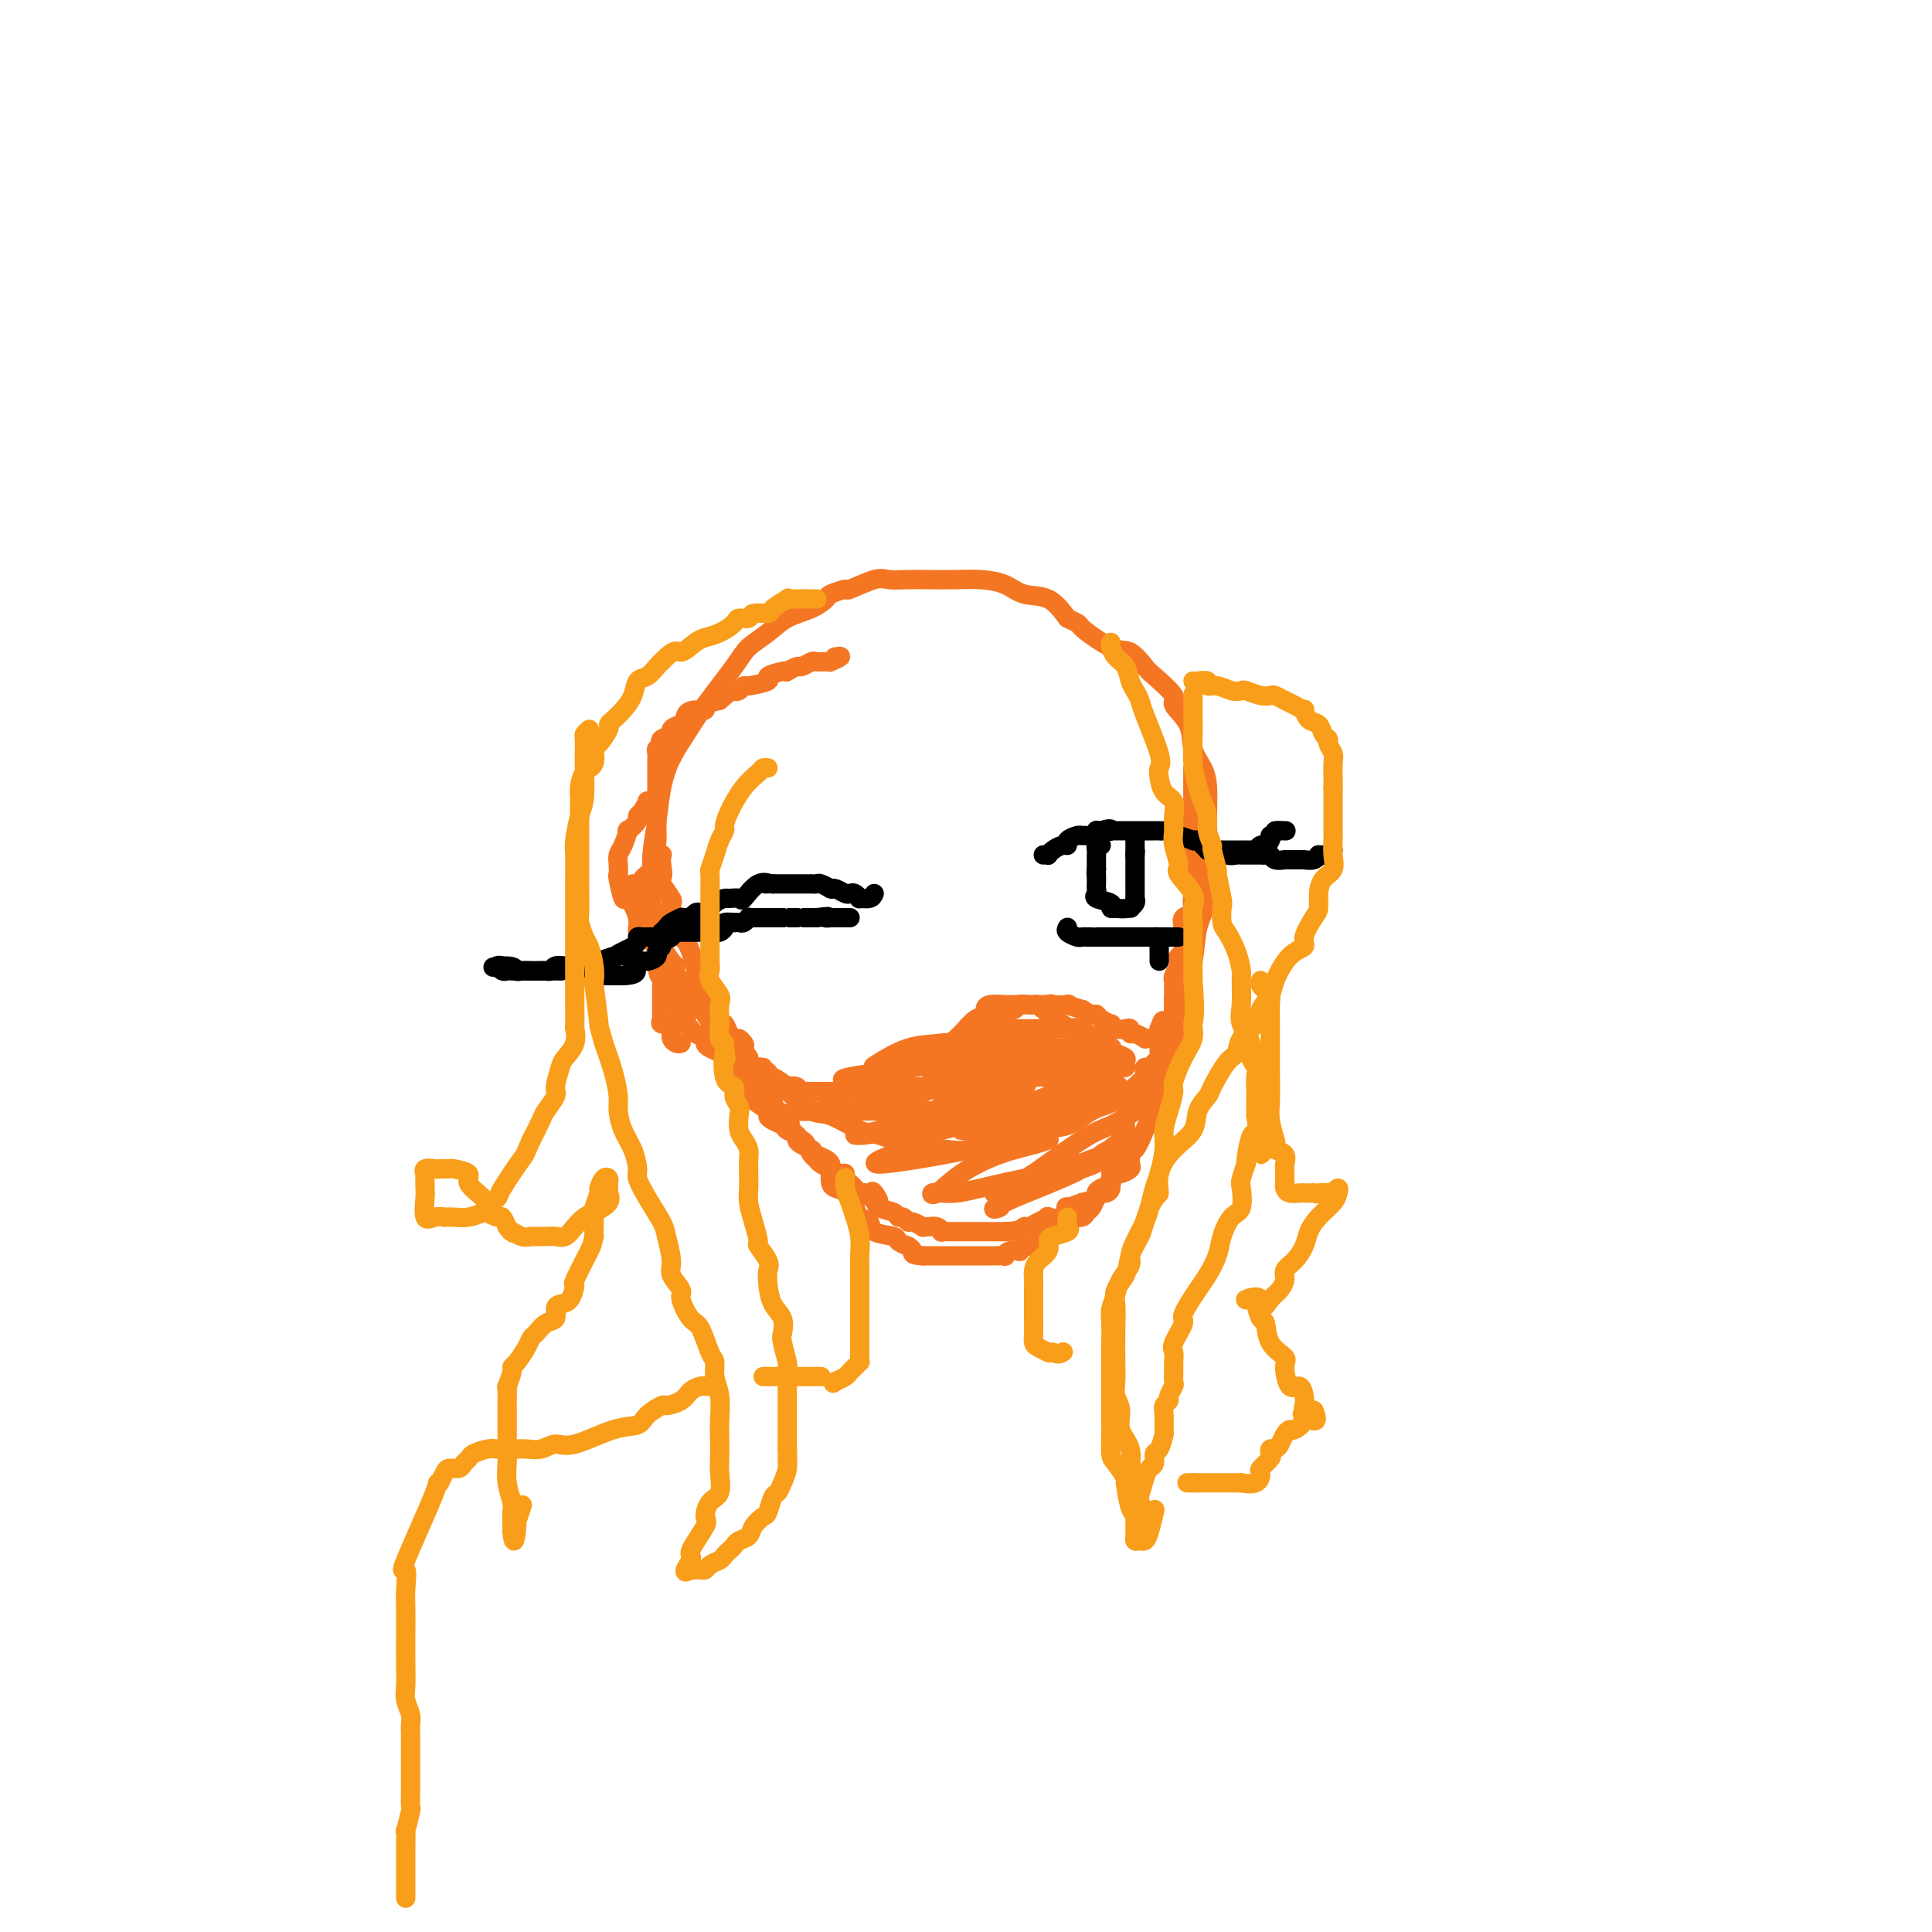 <svg viewBox='0 0 400 400' version='1.1' xmlns='http://www.w3.org/2000/svg' xmlns:xlink='http://www.w3.org/1999/xlink'><g fill='none' stroke='#F47623' stroke-width='4' stroke-linecap='round' stroke-linejoin='round'><path d='M140,200c-0.229,-0.142 -0.457,-0.284 -1,-1c-0.543,-0.716 -1.399,-2.005 -2,-3c-0.601,-0.995 -0.946,-1.695 -1,-2c-0.054,-0.305 0.185,-0.214 0,-1c-0.185,-0.786 -0.793,-2.449 -1,-4c-0.207,-1.551 -0.012,-2.991 0,-5c0.012,-2.009 -0.160,-4.588 0,-7c0.160,-2.412 0.651,-4.658 1,-7c0.349,-2.342 0.555,-4.780 1,-7c0.445,-2.220 1.129,-4.222 2,-6c0.871,-1.778 1.930,-3.333 3,-5c1.070,-1.667 2.150,-3.448 4,-6c1.850,-2.552 4.469,-5.877 6,-8c1.531,-2.123 1.973,-3.045 3,-4c1.027,-0.955 2.640,-1.943 4,-3c1.360,-1.057 2.467,-2.182 4,-3c1.533,-0.818 3.492,-1.327 5,-2c1.508,-0.673 2.564,-1.508 3,-2c0.436,-0.492 0.250,-0.639 1,-1c0.750,-0.361 2.434,-0.934 3,-1c0.566,-0.066 0.014,0.375 1,0c0.986,-0.375 3.509,-1.564 5,-2c1.491,-0.436 1.952,-0.117 3,0c1.048,0.117 2.685,0.033 4,0c1.315,-0.033 2.307,-0.016 4,0c1.693,0.016 4.087,0.029 6,0c1.913,-0.029 3.344,-0.102 5,0c1.656,0.102 3.537,0.378 5,1c1.463,0.622 2.509,1.591 4,2c1.491,0.409 3.426,0.260 5,1c1.574,0.740 2.787,2.370 4,4'/><path d='M221,128c3.153,1.452 2.035,1.083 3,2c0.965,0.917 4.012,3.121 6,4c1.988,0.879 2.918,0.432 4,1c1.082,0.568 2.315,2.149 3,3c0.685,0.851 0.823,0.972 2,2c1.177,1.028 3.394,2.963 4,4c0.606,1.037 -0.398,1.175 0,2c0.398,0.825 2.198,2.337 3,4c0.802,1.663 0.607,3.475 1,5c0.393,1.525 1.373,2.761 2,4c0.627,1.239 0.902,2.479 1,4c0.098,1.521 0.019,3.321 0,5c-0.019,1.679 0.021,3.237 0,5c-0.021,1.763 -0.103,3.729 0,6c0.103,2.271 0.393,4.845 0,7c-0.393,2.155 -1.468,3.889 -2,6c-0.532,2.111 -0.523,4.598 -1,7c-0.477,2.402 -1.442,4.717 -2,7c-0.558,2.283 -0.710,4.532 -1,6c-0.290,1.468 -0.717,2.153 -1,3c-0.283,0.847 -0.423,1.855 -1,3c-0.577,1.145 -1.592,2.427 -2,3c-0.408,0.573 -0.210,0.437 -1,1c-0.790,0.563 -2.570,1.824 -4,3c-1.430,1.176 -2.512,2.268 -4,3c-1.488,0.732 -3.384,1.104 -5,2c-1.616,0.896 -2.952,2.318 -5,3c-2.048,0.682 -4.807,0.626 -7,1c-2.193,0.374 -3.821,1.178 -6,2c-2.179,0.822 -4.908,1.664 -7,2c-2.092,0.336 -3.546,0.168 -5,0'/><path d='M196,238c-4.330,0.803 -2.654,0.309 -3,0c-0.346,-0.309 -2.713,-0.433 -5,-1c-2.287,-0.567 -4.494,-1.576 -6,-2c-1.506,-0.424 -2.311,-0.264 -4,-1c-1.689,-0.736 -4.260,-2.369 -6,-3c-1.740,-0.631 -2.648,-0.260 -4,-1c-1.352,-0.740 -3.148,-2.590 -5,-4c-1.852,-1.410 -3.759,-2.379 -5,-3c-1.241,-0.621 -1.817,-0.893 -3,-2c-1.183,-1.107 -2.973,-3.047 -4,-4c-1.027,-0.953 -1.291,-0.917 -2,-2c-0.709,-1.083 -1.862,-3.285 -3,-5c-1.138,-1.715 -2.262,-2.943 -3,-4c-0.738,-1.057 -1.092,-1.941 -2,-3c-0.908,-1.059 -2.371,-2.291 -3,-3c-0.629,-0.709 -0.424,-0.896 -1,-2c-0.576,-1.104 -1.933,-3.125 -3,-4c-1.067,-0.875 -1.845,-0.603 -2,-1c-0.155,-0.397 0.312,-1.464 0,-3c-0.312,-1.536 -1.404,-3.542 -2,-4c-0.596,-0.458 -0.696,0.631 -1,0c-0.304,-0.631 -0.811,-2.982 -1,-4c-0.189,-1.018 -0.060,-0.701 0,-1c0.060,-0.299 0.053,-1.213 0,-2c-0.053,-0.787 -0.150,-1.447 0,-2c0.150,-0.553 0.547,-0.999 1,-2c0.453,-1.001 0.961,-2.558 1,-3c0.039,-0.442 -0.392,0.232 0,0c0.392,-0.232 1.605,-1.370 2,-2c0.395,-0.630 -0.030,-0.751 0,-1c0.030,-0.249 0.515,-0.624 1,-1'/><path d='M133,168c1.000,-2.333 1.000,-1.167 1,-1c0.000,0.167 0.000,-0.667 0,-1c0.000,-0.333 0.000,-0.167 0,0'/><path d='M131,183c0.000,0.000 0.100,0.100 0.1,0.1'/><path d='M134,181c-0.430,0.369 -0.861,0.738 -1,1c-0.139,0.262 0.013,0.417 0,1c-0.013,0.583 -0.192,1.595 0,3c0.192,1.405 0.755,3.202 1,4c0.245,0.798 0.171,0.595 0,1c-0.171,0.405 -0.438,1.418 0,2c0.438,0.582 1.581,0.733 2,1c0.419,0.267 0.112,0.649 0,1c-0.112,0.351 -0.030,0.671 0,1c0.030,0.329 0.008,0.665 0,1c-0.008,0.335 -0.002,0.667 0,1c0.002,0.333 0.001,0.667 0,1c-0.001,0.333 -0.000,0.667 0,1'/><path d='M136,200c0.536,3.281 0.876,1.982 1,2c0.124,0.018 0.033,1.353 0,2c-0.033,0.647 -0.008,0.607 0,1c0.008,0.393 0.000,1.220 0,2c-0.000,0.780 0.008,1.515 0,2c-0.008,0.485 -0.030,0.721 0,1c0.030,0.279 0.113,0.599 0,1c-0.113,0.401 -0.423,0.881 0,1c0.423,0.119 1.580,-0.122 2,0c0.420,0.122 0.102,0.607 0,1c-0.102,0.393 0.011,0.694 0,1c-0.011,0.306 -0.147,0.618 0,1c0.147,0.382 0.578,0.834 1,1c0.422,0.166 0.835,0.048 1,0c0.165,-0.048 0.083,-0.024 0,0'/><path d='M136,190c0.034,-0.471 0.068,-0.943 0,0c-0.068,0.943 -0.239,3.299 0,5c0.239,1.701 0.886,2.746 1,4c0.114,1.254 -0.306,2.718 0,4c0.306,1.282 1.340,2.384 2,3c0.660,0.616 0.948,0.747 1,1c0.052,0.253 -0.130,0.627 0,1c0.130,0.373 0.574,0.744 1,1c0.426,0.256 0.834,0.397 1,1c0.166,0.603 0.091,1.667 0,2c-0.091,0.333 -0.197,-0.065 0,0c0.197,0.065 0.696,0.595 1,1c0.304,0.405 0.414,0.686 1,1c0.586,0.314 1.649,0.662 2,1c0.351,0.338 -0.011,0.668 0,1c0.011,0.332 0.393,0.666 1,1c0.607,0.334 1.437,0.667 2,1c0.563,0.333 0.858,0.667 1,1c0.142,0.333 0.131,0.667 0,1c-0.131,0.333 -0.381,0.667 0,1c0.381,0.333 1.395,0.667 2,1c0.605,0.333 0.803,0.667 1,1'/><path d='M153,223c2.707,3.471 1.473,2.148 1,2c-0.473,-0.148 -0.186,0.877 1,2c1.186,1.123 3.272,2.342 4,3c0.728,0.658 0.098,0.754 0,1c-0.098,0.246 0.338,0.643 1,1c0.662,0.357 1.552,0.673 2,1c0.448,0.327 0.453,0.666 1,1c0.547,0.334 1.635,0.664 2,1c0.365,0.336 0.006,0.678 0,1c-0.006,0.322 0.340,0.625 1,1c0.660,0.375 1.633,0.821 2,1c0.367,0.179 0.126,0.089 0,0c-0.126,-0.089 -0.138,-0.179 0,0c0.138,0.179 0.428,0.626 1,1c0.572,0.374 1.428,0.675 2,1c0.572,0.325 0.861,0.675 1,1c0.139,0.325 0.127,0.626 0,1c-0.127,0.374 -0.371,0.821 0,1c0.371,0.179 1.356,0.089 2,0c0.644,-0.089 0.946,-0.178 1,0c0.054,0.178 -0.140,0.622 0,1c0.140,0.378 0.615,0.689 1,1c0.385,0.311 0.681,0.622 1,1c0.319,0.378 0.663,0.822 1,1c0.337,0.178 0.669,0.089 1,0'/><path d='M179,247c4.479,3.682 2.678,0.885 2,0c-0.678,-0.885 -0.231,0.140 0,1c0.231,0.860 0.247,1.555 1,2c0.753,0.445 2.242,0.640 3,1c0.758,0.360 0.785,0.885 1,1c0.215,0.115 0.617,-0.179 1,0c0.383,0.179 0.746,0.833 1,1c0.254,0.167 0.400,-0.152 1,0c0.600,0.152 1.653,0.777 2,1c0.347,0.223 -0.014,0.046 0,0c0.014,-0.046 0.403,0.040 1,0c0.597,-0.040 1.404,-0.207 2,0c0.596,0.207 0.982,0.788 1,1c0.018,0.212 -0.332,0.057 0,0c0.332,-0.057 1.346,-0.015 2,0c0.654,0.015 0.949,0.004 1,0c0.051,-0.004 -0.142,-0.001 0,0c0.142,0.001 0.619,0.000 1,0c0.381,-0.000 0.664,-0.000 1,0c0.336,0.000 0.723,0.000 1,0c0.277,-0.000 0.442,-0.000 1,0c0.558,0.000 1.509,0.000 2,0c0.491,-0.000 0.523,-0.000 1,0c0.477,0.000 1.398,0.000 2,0c0.602,-0.000 0.886,-0.000 1,0c0.114,0.000 0.057,0.000 0,0'/><path d='M208,255c3.498,-0.084 3.744,-0.794 4,-1c0.256,-0.206 0.524,0.090 1,0c0.476,-0.090 1.162,-0.568 2,-1c0.838,-0.432 1.829,-0.819 2,-1c0.171,-0.181 -0.478,-0.158 0,0c0.478,0.158 2.083,0.449 3,0c0.917,-0.449 1.147,-1.640 1,-2c-0.147,-0.360 -0.671,0.111 0,0c0.671,-0.111 2.535,-0.803 3,-1c0.465,-0.197 -0.470,0.102 0,0c0.470,-0.102 2.347,-0.604 3,-1c0.653,-0.396 0.084,-0.684 0,-1c-0.084,-0.316 0.317,-0.658 1,-1c0.683,-0.342 1.647,-0.683 2,-1c0.353,-0.317 0.095,-0.610 0,-1c-0.095,-0.390 -0.025,-0.877 0,-1c0.025,-0.123 0.006,0.118 0,0c-0.006,-0.118 0.000,-0.594 0,-1c-0.000,-0.406 -0.007,-0.742 0,-1c0.007,-0.258 0.026,-0.437 0,-1c-0.026,-0.563 -0.098,-1.509 0,-2c0.098,-0.491 0.366,-0.526 1,-1c0.634,-0.474 1.633,-1.388 2,-2c0.367,-0.612 0.101,-0.924 0,-1c-0.101,-0.076 -0.037,0.083 0,0c0.037,-0.083 0.049,-0.407 0,-1c-0.049,-0.593 -0.157,-1.455 0,-2c0.157,-0.545 0.578,-0.772 1,-1'/><path d='M234,230c1.078,-2.958 0.274,-1.352 0,-1c-0.274,0.352 -0.018,-0.550 0,-1c0.018,-0.450 -0.202,-0.449 0,-1c0.202,-0.551 0.825,-1.653 1,-2c0.175,-0.347 -0.097,0.061 0,0c0.097,-0.061 0.565,-0.590 1,-1c0.435,-0.410 0.837,-0.701 1,-1c0.163,-0.299 0.086,-0.605 0,-1c-0.086,-0.395 -0.181,-0.879 0,-1c0.181,-0.121 0.637,0.123 1,0c0.363,-0.123 0.633,-0.611 1,-1c0.367,-0.389 0.830,-0.678 1,-1c0.170,-0.322 0.045,-0.678 0,-1c-0.045,-0.322 -0.012,-0.611 0,-1c0.012,-0.389 0.003,-0.878 0,-1c-0.003,-0.122 -0.001,0.122 0,0c0.001,-0.122 0.000,-0.610 0,-1c-0.000,-0.390 -0.000,-0.683 0,-1c0.000,-0.317 0.000,-0.659 0,-1'/><path d='M240,213c1.033,-2.809 0.617,-1.331 1,-1c0.383,0.331 1.567,-0.485 2,-1c0.433,-0.515 0.116,-0.729 0,-1c-0.116,-0.271 -0.031,-0.598 0,-1c0.031,-0.402 0.008,-0.880 0,-1c-0.008,-0.120 -0.002,0.118 0,0c0.002,-0.118 0.001,-0.591 0,-1c-0.001,-0.409 -0.001,-0.753 0,-1c0.001,-0.247 0.004,-0.398 0,-1c-0.004,-0.602 -0.015,-1.654 0,-2c0.015,-0.346 0.057,0.013 0,0c-0.057,-0.013 -0.213,-0.399 0,-1c0.213,-0.601 0.796,-1.418 1,-2c0.204,-0.582 0.030,-0.928 0,-1c-0.030,-0.072 0.083,0.132 0,0c-0.083,-0.132 -0.362,-0.599 0,-1c0.362,-0.401 1.365,-0.738 2,-1c0.635,-0.262 0.902,-0.451 1,-1c0.098,-0.549 0.026,-1.457 0,-2c-0.026,-0.543 -0.007,-0.719 0,-1c0.007,-0.281 0.002,-0.666 0,-1c-0.002,-0.334 -0.001,-0.615 0,-1c0.001,-0.385 0.000,-0.873 0,-1c-0.000,-0.127 -0.000,0.107 0,0c0.000,-0.107 0.000,-0.553 0,-1'/><path d='M247,189c1.083,-4.090 0.290,-2.315 0,-2c-0.290,0.315 -0.078,-0.832 0,-2c0.078,-1.168 0.021,-2.358 0,-3c-0.021,-0.642 -0.006,-0.735 0,-1c0.006,-0.265 0.001,-0.700 0,-1c-0.001,-0.300 -0.000,-0.465 0,-1c0.000,-0.535 0.000,-1.440 0,-2c-0.000,-0.560 -0.000,-0.776 0,-1c0.000,-0.224 0.000,-0.458 0,-1c-0.000,-0.542 -0.000,-1.393 0,-2c0.000,-0.607 0.000,-0.970 0,-1c-0.000,-0.030 -0.000,0.272 0,0c0.000,-0.272 0.000,-1.120 0,-2c-0.000,-0.880 -0.000,-1.794 0,-2c0.000,-0.206 0.000,0.295 0,0c-0.000,-0.295 -0.000,-1.385 0,-2c0.000,-0.615 0.000,-0.756 0,-1c-0.000,-0.244 -0.000,-0.590 0,-1c0.000,-0.410 0.000,-0.883 0,-1c-0.000,-0.117 -0.000,0.122 0,0c0.000,-0.122 0.000,-0.604 0,-1c-0.000,-0.396 -0.000,-0.704 0,-1c0.000,-0.296 0.000,-0.580 0,-1c-0.000,-0.420 -0.000,-0.977 0,-1c0.000,-0.023 0.000,0.489 0,1'/><path d='M247,160c0.000,-3.431 0.000,2.491 0,5c-0.000,2.509 -0.000,1.603 0,3c0.000,1.397 0.000,5.095 0,7c-0.000,1.905 -0.000,2.016 0,2c0.000,-0.016 0.000,-0.159 0,0c-0.000,0.159 -0.000,0.620 0,1c0.000,0.380 0.000,0.679 0,1c-0.000,0.321 -0.000,0.662 0,1c0.000,0.338 0.000,0.672 0,1c-0.000,0.328 -0.001,0.650 0,1c0.001,0.350 0.002,0.728 0,1c-0.002,0.272 -0.008,0.439 0,1c0.008,0.561 0.030,1.516 0,2c-0.030,0.484 -0.113,0.497 0,1c0.113,0.503 0.423,1.498 0,2c-0.423,0.502 -1.577,0.512 -2,1c-0.423,0.488 -0.113,1.453 0,2c0.113,0.547 0.030,0.675 0,1c-0.030,0.325 -0.008,0.847 0,1c0.008,0.153 0.002,-0.062 0,0c-0.002,0.062 -0.001,0.402 0,1c0.001,0.598 0.000,1.456 0,2c-0.000,0.544 0.000,0.776 0,1c-0.000,0.224 -0.000,0.441 0,1c0.000,0.559 0.001,1.458 0,2c-0.001,0.542 -0.003,0.725 0,1c0.003,0.275 0.011,0.641 0,1c-0.011,0.359 -0.041,0.712 0,1c0.041,0.288 0.155,0.511 0,1c-0.155,0.489 -0.577,1.245 -1,2'/><path d='M244,207c-0.691,7.512 -0.917,2.791 -1,1c-0.083,-1.791 -0.022,-0.654 0,0c0.022,0.654 0.006,0.823 0,1c-0.006,0.177 -0.001,0.362 0,1c0.001,0.638 -0.004,1.729 0,2c0.004,0.271 0.015,-0.278 0,0c-0.015,0.278 -0.057,1.383 0,2c0.057,0.617 0.211,0.746 0,1c-0.211,0.254 -0.788,0.631 -1,1c-0.212,0.369 -0.061,0.729 0,1c0.061,0.271 0.030,0.454 0,1c-0.030,0.546 -0.060,1.456 0,2c0.060,0.544 0.208,0.723 0,1c-0.208,0.277 -0.774,0.651 -1,1c-0.226,0.349 -0.112,0.674 0,1c0.112,0.326 0.223,0.654 0,1c-0.223,0.346 -0.781,0.709 -1,1c-0.219,0.291 -0.100,0.511 0,1c0.100,0.489 0.181,1.247 0,2c-0.181,0.753 -0.623,1.501 -1,2c-0.377,0.499 -0.688,0.750 -1,1'/><path d='M238,231c-0.860,3.800 -0.010,1.300 0,1c0.010,-0.300 -0.820,1.601 -1,2c-0.180,0.399 0.291,-0.703 0,0c-0.291,0.703 -1.344,3.210 -2,4c-0.656,0.790 -0.915,-0.138 -1,0c-0.085,0.138 0.003,1.343 0,2c-0.003,0.657 -0.096,0.767 0,1c0.096,0.233 0.380,0.591 0,1c-0.380,0.409 -1.425,0.870 -2,1c-0.575,0.130 -0.679,-0.071 -1,0c-0.321,0.071 -0.860,0.413 -1,1c-0.140,0.587 0.117,1.418 0,2c-0.117,0.582 -0.609,0.915 -1,1c-0.391,0.085 -0.681,-0.078 -1,0c-0.319,0.078 -0.666,0.399 -1,1c-0.334,0.601 -0.653,1.484 -1,2c-0.347,0.516 -0.722,0.664 -1,1c-0.278,0.336 -0.459,0.860 -1,1c-0.541,0.140 -1.440,-0.103 -2,0c-0.560,0.103 -0.780,0.551 -1,1'/><path d='M221,253c-2.037,2.019 -0.630,1.065 0,1c0.630,-0.065 0.482,0.757 0,1c-0.482,0.243 -1.298,-0.094 -2,0c-0.702,0.094 -1.288,0.617 -2,1c-0.712,0.383 -1.548,0.625 -2,1c-0.452,0.375 -0.520,0.884 -1,1c-0.480,0.116 -1.373,-0.161 -2,0c-0.627,0.161 -0.989,0.761 -1,1c-0.011,0.239 0.330,0.117 0,0c-0.330,-0.117 -1.331,-0.227 -2,0c-0.669,0.227 -1.006,0.793 -1,1c0.006,0.207 0.356,0.055 0,0c-0.356,-0.055 -1.419,-0.015 -2,0c-0.581,0.015 -0.681,0.004 -1,0c-0.319,-0.004 -0.858,-0.001 -1,0c-0.142,0.001 0.113,0.000 0,0c-0.113,-0.000 -0.595,-0.000 -1,0c-0.405,0.000 -0.732,0.000 -1,0c-0.268,-0.000 -0.476,-0.000 -1,0c-0.524,0.000 -1.364,0.000 -2,0c-0.636,-0.000 -1.067,-0.000 -1,0c0.067,0.000 0.632,0.000 0,0c-0.632,-0.000 -2.459,-0.000 -3,0c-0.541,0.000 0.206,0.000 0,0c-0.206,-0.000 -1.363,-0.000 -2,0c-0.637,0.000 -0.753,0.000 -1,0c-0.247,-0.000 -0.623,-0.000 -1,0'/><path d='M191,260c-2.704,-0.162 -1.964,-0.569 -2,-1c-0.036,-0.431 -0.847,-0.888 -1,-1c-0.153,-0.112 0.353,0.121 0,0c-0.353,-0.121 -1.566,-0.595 -2,-1c-0.434,-0.405 -0.090,-0.740 -1,-1c-0.910,-0.260 -3.073,-0.444 -4,-1c-0.927,-0.556 -0.619,-1.483 -1,-2c-0.381,-0.517 -1.451,-0.624 -2,-1c-0.549,-0.376 -0.578,-1.022 -1,-2c-0.422,-0.978 -1.235,-2.290 -2,-3c-0.765,-0.710 -1.480,-0.820 -2,-1c-0.520,-0.180 -0.846,-0.430 -1,-1c-0.154,-0.570 -0.135,-1.461 0,-2c0.135,-0.539 0.387,-0.726 0,-1c-0.387,-0.274 -1.412,-0.636 -2,-1c-0.588,-0.364 -0.739,-0.729 -1,-1c-0.261,-0.271 -0.632,-0.447 -1,-1c-0.368,-0.553 -0.732,-1.481 -1,-2c-0.268,-0.519 -0.439,-0.628 -1,-1c-0.561,-0.372 -1.512,-1.007 -2,-2c-0.488,-0.993 -0.512,-2.345 -1,-3c-0.488,-0.655 -1.440,-0.612 -2,-1c-0.560,-0.388 -0.727,-1.207 -1,-2c-0.273,-0.793 -0.651,-1.560 -1,-2c-0.349,-0.440 -0.668,-0.551 -1,-1c-0.332,-0.449 -0.677,-1.234 -1,-2c-0.323,-0.766 -0.626,-1.514 -1,-2c-0.374,-0.486 -0.821,-0.710 -1,-1c-0.179,-0.290 -0.089,-0.645 0,-1'/><path d='M155,219c-3.737,-5.799 -1.579,-3.796 -1,-3c0.579,0.796 -0.422,0.386 -1,0c-0.578,-0.386 -0.733,-0.748 -1,-1c-0.267,-0.252 -0.645,-0.395 -1,-1c-0.355,-0.605 -0.688,-1.673 -1,-2c-0.312,-0.327 -0.604,0.086 -1,0c-0.396,-0.086 -0.895,-0.671 -1,-1c-0.105,-0.329 0.183,-0.402 0,-1c-0.183,-0.598 -0.836,-1.721 -1,-2c-0.164,-0.279 0.162,0.286 0,0c-0.162,-0.286 -0.813,-1.423 -1,-2c-0.187,-0.577 0.091,-0.595 0,-1c-0.091,-0.405 -0.549,-1.197 -1,-2c-0.451,-0.803 -0.895,-1.617 -1,-2c-0.105,-0.383 0.130,-0.335 0,-1c-0.130,-0.665 -0.623,-2.041 -1,-3c-0.377,-0.959 -0.636,-1.500 -1,-2c-0.364,-0.500 -0.832,-0.959 -1,-1c-0.168,-0.041 -0.034,0.336 0,0c0.034,-0.336 -0.030,-1.386 0,-2c0.030,-0.614 0.154,-0.792 0,-1c-0.154,-0.208 -0.585,-0.444 -1,-1c-0.415,-0.556 -0.815,-1.430 -1,-2c-0.185,-0.570 -0.154,-0.835 0,-1c0.154,-0.165 0.433,-0.230 0,-1c-0.433,-0.770 -1.578,-2.246 -2,-3c-0.422,-0.754 -0.121,-0.787 0,-1c0.121,-0.213 0.060,-0.607 0,-1'/><path d='M137,181c-1.548,-4.089 -0.419,-0.811 0,0c0.419,0.811 0.126,-0.846 0,-2c-0.126,-1.154 -0.086,-1.805 0,-2c0.086,-0.195 0.219,0.065 0,0c-0.219,-0.065 -0.791,-0.454 -1,-1c-0.209,-0.546 -0.056,-1.248 0,-2c0.056,-0.752 0.015,-1.553 0,-2c-0.015,-0.447 -0.004,-0.539 0,-1c0.004,-0.461 0.001,-1.292 0,-2c-0.001,-0.708 -0.000,-1.293 0,-2c0.000,-0.707 0.000,-1.537 0,-2c-0.000,-0.463 -0.000,-0.558 0,-1c0.000,-0.442 -0.000,-1.232 0,-2c0.000,-0.768 0.000,-1.515 0,-2c-0.000,-0.485 -0.001,-0.708 0,-1c0.001,-0.292 0.004,-0.652 0,-1c-0.004,-0.348 -0.015,-0.685 0,-1c0.015,-0.315 0.054,-0.609 0,-1c-0.054,-0.391 -0.203,-0.878 0,-1c0.203,-0.122 0.756,0.122 1,0c0.244,-0.122 0.177,-0.611 0,-1c-0.177,-0.389 -0.464,-0.677 0,-1c0.464,-0.323 1.678,-0.682 2,-1c0.322,-0.318 -0.248,-0.597 0,-1c0.248,-0.403 1.314,-0.930 2,-1c0.686,-0.070 0.991,0.318 1,0c0.009,-0.318 -0.276,-1.342 0,-2c0.276,-0.658 1.115,-0.950 2,-1c0.885,-0.050 1.815,0.140 2,0c0.185,-0.140 -0.376,-0.612 0,-1c0.376,-0.388 1.688,-0.694 3,-1'/><path d='M149,145c2.647,-2.327 2.763,-2.143 3,-2c0.237,0.143 0.593,0.246 1,0c0.407,-0.246 0.865,-0.840 1,-1c0.135,-0.160 -0.054,0.115 1,0c1.054,-0.115 3.352,-0.618 4,-1c0.648,-0.382 -0.355,-0.642 0,-1c0.355,-0.358 2.069,-0.813 3,-1c0.931,-0.187 1.080,-0.106 1,0c-0.080,0.106 -0.387,0.239 0,0c0.387,-0.239 1.469,-0.849 2,-1c0.531,-0.151 0.510,0.156 1,0c0.490,-0.156 1.491,-0.774 2,-1c0.509,-0.226 0.526,-0.060 1,0c0.474,0.060 1.403,0.012 2,0c0.597,-0.012 0.860,0.011 1,0c0.140,-0.011 0.156,-0.055 0,0c-0.156,0.055 -0.485,0.211 0,0c0.485,-0.211 1.784,-0.788 2,-1c0.216,-0.212 -0.653,-0.061 -1,0c-0.347,0.061 -0.174,0.030 0,0'/><path d='M158,221c-0.650,-0.079 -1.301,-0.157 -1,0c0.301,0.157 1.553,0.550 2,1c0.447,0.450 0.089,0.957 0,1c-0.089,0.043 0.091,-0.377 1,0c0.909,0.377 2.546,1.551 3,2c0.454,0.449 -0.276,0.173 0,0c0.276,-0.173 1.558,-0.242 2,0c0.442,0.242 0.043,0.797 0,1c-0.043,0.203 0.270,0.054 1,0c0.730,-0.054 1.877,-0.013 2,0c0.123,0.013 -0.778,-0.000 0,0c0.778,0.000 3.234,0.015 4,0c0.766,-0.015 -0.157,-0.060 0,0c0.157,0.060 1.394,0.223 2,0c0.606,-0.223 0.582,-0.833 1,-1c0.418,-0.167 1.277,0.110 2,0c0.723,-0.110 1.310,-0.607 2,-1c0.690,-0.393 1.483,-0.684 2,-1c0.517,-0.316 0.759,-0.658 1,-1'/><path d='M182,222c3.851,-0.854 5.477,-0.988 6,-1c0.523,-0.012 -0.059,0.098 0,0c0.059,-0.098 0.758,-0.404 2,-1c1.242,-0.596 3.025,-1.482 4,-2c0.975,-0.518 1.140,-0.667 1,-1c-0.140,-0.333 -0.584,-0.849 0,-1c0.584,-0.151 2.198,0.065 3,0c0.802,-0.065 0.792,-0.409 1,-1c0.208,-0.591 0.634,-1.429 1,-2c0.366,-0.571 0.672,-0.875 1,-1c0.328,-0.125 0.677,-0.071 1,0c0.323,0.071 0.620,0.159 1,0c0.380,-0.159 0.842,-0.565 1,-1c0.158,-0.435 0.011,-0.900 0,-1c-0.011,-0.100 0.115,0.166 1,0c0.885,-0.166 2.531,-0.762 3,-1c0.469,-0.238 -0.239,-0.116 0,0c0.239,0.116 1.425,0.227 2,0c0.575,-0.227 0.538,-0.793 1,-1c0.462,-0.207 1.423,-0.055 2,0c0.577,0.055 0.771,0.015 1,0c0.229,-0.015 0.494,-0.004 1,0c0.506,0.004 1.253,0.002 2,0'/><path d='M217,208c1.600,-0.314 -0.400,-0.099 0,0c0.400,0.099 3.200,0.083 4,0c0.800,-0.083 -0.399,-0.233 0,0c0.399,0.233 2.396,0.850 3,1c0.604,0.150 -0.184,-0.166 0,0c0.184,0.166 1.341,0.814 2,1c0.659,0.186 0.820,-0.090 1,0c0.180,0.090 0.381,0.546 1,1c0.619,0.454 1.658,0.905 2,1c0.342,0.095 -0.014,-0.167 0,0c0.014,0.167 0.398,0.762 1,1c0.602,0.238 1.423,0.120 2,0c0.577,-0.120 0.910,-0.242 1,0c0.090,0.242 -0.064,0.850 0,1c0.064,0.150 0.345,-0.156 1,0c0.655,0.156 1.682,0.774 2,1c0.318,0.226 -0.073,0.061 0,0c0.073,-0.061 0.612,-0.016 1,0c0.388,0.016 0.626,0.004 1,0c0.374,-0.004 0.884,-0.001 1,0c0.116,0.001 -0.161,0.000 0,0c0.161,-0.000 0.760,-0.000 1,0c0.240,0.000 0.120,0.000 0,0'/><path d='M208,236c0.683,-1.215 1.366,-2.430 3,-3c1.634,-0.570 4.220,-0.494 6,-1c1.780,-0.506 2.753,-1.594 4,-2c1.247,-0.406 2.767,-0.129 3,0c0.233,0.129 -0.820,0.112 -2,0c-1.180,-0.112 -2.486,-0.317 -5,0c-2.514,0.317 -6.237,1.158 -9,2c-2.763,0.842 -4.567,1.686 -6,2c-1.433,0.314 -2.496,0.096 -3,0c-0.504,-0.096 -0.450,-0.072 0,0c0.450,0.072 1.294,0.191 2,0c0.706,-0.191 1.272,-0.692 3,-1c1.728,-0.308 4.618,-0.422 7,-1c2.382,-0.578 4.255,-1.619 6,-2c1.745,-0.381 3.363,-0.102 4,0c0.637,0.102 0.295,0.027 0,0c-0.295,-0.027 -0.541,-0.007 0,0c0.541,0.007 1.869,0.002 2,0c0.131,-0.002 -0.934,-0.001 -2,0'/><path d='M221,230c1.787,-0.289 -4.744,0.989 -12,2c-7.256,1.011 -15.237,1.757 -18,2c-2.763,0.243 -0.309,-0.016 1,0c1.309,0.016 1.472,0.306 3,0c1.528,-0.306 4.421,-1.207 8,-2c3.579,-0.793 7.845,-1.477 11,-2c3.155,-0.523 5.198,-0.886 6,-1c0.802,-0.114 0.363,0.022 1,0c0.637,-0.022 2.350,-0.202 0,0c-2.350,0.202 -8.761,0.786 -13,1c-4.239,0.214 -6.305,0.057 -10,0c-3.695,-0.057 -9.021,-0.016 -13,0c-3.979,0.016 -6.613,0.005 -8,0c-1.387,-0.005 -1.527,-0.004 -2,0c-0.473,0.004 -1.278,0.010 -2,0c-0.722,-0.010 -1.361,-0.034 -1,0c0.361,0.034 1.721,0.128 2,0c0.279,-0.128 -0.525,-0.479 2,-1c2.525,-0.521 8.378,-1.211 12,-2c3.622,-0.789 5.012,-1.675 7,-2c1.988,-0.325 4.574,-0.087 7,0c2.426,0.087 4.693,0.025 6,0c1.307,-0.025 1.653,-0.012 2,0'/><path d='M210,225c5.505,-0.827 0.768,-0.393 -1,0c-1.768,0.393 -0.566,0.746 -1,1c-0.434,0.254 -2.504,0.408 -4,1c-1.496,0.592 -2.416,1.622 -3,2c-0.584,0.378 -0.830,0.102 -2,0c-1.170,-0.102 -3.262,-0.032 -4,0c-0.738,0.032 -0.120,0.024 0,0c0.120,-0.024 -0.258,-0.066 0,0c0.258,0.066 1.153,0.238 2,0c0.847,-0.238 1.645,-0.887 2,-1c0.355,-0.113 0.267,0.309 2,0c1.733,-0.309 5.288,-1.351 7,-2c1.712,-0.649 1.581,-0.906 2,-1c0.419,-0.094 1.388,-0.025 1,0c-0.388,0.025 -2.133,0.007 -3,0c-0.867,-0.007 -0.856,-0.002 -3,0c-2.144,0.002 -6.443,0.001 -10,0c-3.557,-0.001 -6.373,-0.003 -9,0c-2.627,0.003 -5.065,0.011 -7,0c-1.935,-0.011 -3.367,-0.041 -4,0c-0.633,0.041 -0.467,0.155 0,0c0.467,-0.155 1.233,-0.577 2,-1'/><path d='M177,224c-5.340,-0.443 -1.691,-1.051 5,-2c6.691,-0.949 16.423,-2.240 21,-3c4.577,-0.760 3.999,-0.990 4,-1c0.001,-0.010 0.582,0.199 1,0c0.418,-0.199 0.674,-0.806 0,-1c-0.674,-0.194 -2.279,0.025 -3,0c-0.721,-0.025 -0.558,-0.295 -2,0c-1.442,0.295 -4.489,1.154 -8,2c-3.511,0.846 -7.488,1.677 -10,2c-2.512,0.323 -3.560,0.136 -4,0c-0.440,-0.136 -0.271,-0.222 1,-1c1.271,-0.778 3.644,-2.247 6,-3c2.356,-0.753 4.696,-0.790 7,-1c2.304,-0.210 4.573,-0.592 6,-1c1.427,-0.408 2.012,-0.841 3,-1c0.988,-0.159 2.378,-0.043 3,0c0.622,0.043 0.475,0.011 1,0c0.525,-0.011 1.721,-0.003 2,0c0.279,0.003 -0.361,0.002 -1,0'/><path d='M209,214c2.389,-0.070 -2.139,1.256 -5,2c-2.861,0.744 -4.054,0.907 -5,1c-0.946,0.093 -1.643,0.116 -1,0c0.643,-0.116 2.628,-0.372 5,-1c2.372,-0.628 5.133,-1.630 7,-2c1.867,-0.370 2.840,-0.109 4,0c1.160,0.109 2.507,0.066 3,0c0.493,-0.066 0.132,-0.154 0,0c-0.132,0.154 -0.035,0.549 0,1c0.035,0.451 0.006,0.958 0,1c-0.006,0.042 0.009,-0.381 0,0c-0.009,0.381 -0.044,1.566 0,2c0.044,0.434 0.166,0.116 1,0c0.834,-0.116 2.379,-0.031 3,0c0.621,0.031 0.317,0.008 0,0c-0.317,-0.008 -0.649,0.001 0,0c0.649,-0.001 2.277,-0.011 3,0c0.723,0.011 0.541,0.041 1,0c0.459,-0.041 1.560,-0.155 2,0c0.440,0.155 0.220,0.577 0,1'/><path d='M227,219c-0.529,0.774 -6.850,2.207 -10,3c-3.150,0.793 -3.127,0.944 -5,1c-1.873,0.056 -5.640,0.015 -9,0c-3.360,-0.015 -6.312,-0.004 -8,0c-1.688,0.004 -2.111,0.001 -2,0c0.111,-0.001 0.754,-0.000 2,0c1.246,0.000 3.093,-0.001 8,0c4.907,0.001 12.875,0.004 17,0c4.125,-0.004 4.409,-0.014 5,0c0.591,0.014 1.489,0.051 2,0c0.511,-0.051 0.634,-0.192 0,0c-0.634,0.192 -2.027,0.717 -3,1c-0.973,0.283 -1.526,0.324 -3,1c-1.474,0.676 -3.868,1.985 -7,3c-3.132,1.015 -7.001,1.734 -9,2c-1.999,0.266 -2.127,0.080 -2,0c0.127,-0.080 0.508,-0.052 1,0c0.492,0.052 1.094,0.129 3,0c1.906,-0.129 5.116,-0.466 8,-1c2.884,-0.534 5.442,-1.267 8,-2'/><path d='M223,227c3.163,-0.634 2.071,-0.718 3,-1c0.929,-0.282 3.878,-0.762 5,-1c1.122,-0.238 0.417,-0.236 0,0c-0.417,0.236 -0.546,0.704 -1,1c-0.454,0.296 -1.235,0.419 -3,1c-1.765,0.581 -4.515,1.622 -6,2c-1.485,0.378 -1.705,0.095 -2,0c-0.295,-0.095 -0.666,-0.001 -1,0c-0.334,0.001 -0.629,-0.090 0,-1c0.629,-0.910 2.184,-2.639 3,-3c0.816,-0.361 0.892,0.647 2,0c1.108,-0.647 3.247,-2.950 4,-4c0.753,-1.050 0.119,-0.849 0,-1c-0.119,-0.151 0.276,-0.656 1,-1c0.724,-0.344 1.778,-0.527 2,-1c0.222,-0.473 -0.389,-1.237 -1,-2'/><path d='M229,216c1.031,-2.177 -1.891,-1.119 -5,-2c-3.109,-0.881 -6.407,-3.700 -8,-5c-1.593,-1.300 -1.483,-1.080 -2,-1c-0.517,0.080 -1.662,0.022 -2,0c-0.338,-0.022 0.130,-0.006 0,0c-0.130,0.006 -0.859,0.001 -1,0c-0.141,-0.001 0.305,-0.000 0,0c-0.305,0.000 -1.360,-0.001 -2,0c-0.640,0.001 -0.866,0.003 -1,0c-0.134,-0.003 -0.178,-0.012 0,0c0.178,0.012 0.577,0.044 0,0c-0.577,-0.044 -2.131,-0.165 -3,0c-0.869,0.165 -1.054,0.617 -1,1c0.054,0.383 0.348,0.698 0,1c-0.348,0.302 -1.336,0.592 -2,1c-0.664,0.408 -1.003,0.934 -1,1c0.003,0.066 0.347,-0.328 0,0c-0.347,0.328 -1.385,1.380 -2,2c-0.615,0.620 -0.808,0.810 -1,1'/><path d='M198,215c-1.089,1.326 -0.311,1.140 0,1c0.311,-0.140 0.156,-0.234 0,0c-0.156,0.234 -0.313,0.795 0,1c0.313,0.205 1.097,0.055 2,0c0.903,-0.055 1.925,-0.015 4,0c2.075,0.015 5.202,0.004 7,0c1.798,-0.004 2.266,-0.001 3,0c0.734,0.001 1.735,0.001 3,0c1.265,-0.001 2.794,-0.001 4,0c1.206,0.001 2.090,0.003 3,0c0.910,-0.003 1.845,-0.012 3,0c1.155,0.012 2.530,0.044 3,0c0.470,-0.044 0.036,-0.166 0,0c-0.036,0.166 0.326,0.619 1,1c0.674,0.381 1.661,0.691 2,1c0.339,0.309 0.029,0.619 0,1c-0.029,0.381 0.223,0.833 0,1c-0.223,0.167 -0.921,0.048 -2,0c-1.079,-0.048 -2.540,-0.024 -4,0'/><path d='M227,221c-1.743,0.370 -3.099,0.295 -9,0c-5.901,-0.295 -16.346,-0.811 -20,-1c-3.654,-0.189 -0.516,-0.051 1,0c1.516,0.051 1.409,0.014 2,0c0.591,-0.014 1.878,-0.004 3,0c1.122,0.004 2.078,0.001 3,0c0.922,-0.001 1.809,-0.000 3,0c1.191,0.000 2.685,0.000 4,0c1.315,-0.000 2.453,0.000 3,0c0.547,-0.000 0.505,-0.000 1,0c0.495,0.000 1.526,0.002 2,0c0.474,-0.002 0.389,-0.006 -1,0c-1.389,0.006 -4.084,0.022 -7,0c-2.916,-0.022 -6.054,-0.083 -9,0c-2.946,0.083 -5.699,0.309 -7,0c-1.301,-0.309 -1.151,-1.155 -1,-2'/><path d='M195,218c-5.029,-0.951 -1.603,-1.828 0,-2c1.603,-0.172 1.382,0.360 2,0c0.618,-0.360 2.077,-1.613 3,-2c0.923,-0.387 1.312,0.093 2,0c0.688,-0.093 1.674,-0.757 2,-1c0.326,-0.243 -0.009,-0.065 0,0c0.009,0.065 0.361,0.017 1,0c0.639,-0.017 1.563,-0.005 2,0c0.437,0.005 0.386,0.001 1,0c0.614,-0.001 1.891,-0.000 3,0c1.109,0.000 2.049,-0.000 3,0c0.951,0.000 1.912,0.001 3,0c1.088,-0.001 2.301,-0.002 3,0c0.699,0.002 0.883,0.009 1,0c0.117,-0.009 0.165,-0.033 0,0c-0.165,0.033 -0.544,0.124 0,0c0.544,-0.124 2.013,-0.464 3,0c0.987,0.464 1.494,1.732 2,3'/><path d='M226,216c0.508,0.868 0.777,1.539 1,2c0.223,0.461 0.400,0.714 1,1c0.600,0.286 1.624,0.605 2,1c0.376,0.395 0.103,0.865 0,1c-0.103,0.135 -0.035,-0.065 0,0c0.035,0.065 0.037,0.396 0,1c-0.037,0.604 -0.113,1.482 0,2c0.113,0.518 0.414,0.675 1,1c0.586,0.325 1.456,0.819 2,1c0.544,0.181 0.761,0.048 1,0c0.239,-0.048 0.498,-0.011 1,0c0.502,0.011 1.245,-0.002 2,0c0.755,0.002 1.522,0.021 2,0c0.478,-0.021 0.667,-0.083 1,0c0.333,0.083 0.809,0.309 0,1c-0.809,0.691 -2.905,1.845 -5,3'/><path d='M235,230c-1.703,1.230 -3.459,2.306 -5,3c-1.541,0.694 -2.865,1.008 -6,3c-3.135,1.992 -8.079,5.662 -10,7c-1.921,1.338 -0.819,0.343 0,0c0.819,-0.343 1.354,-0.035 3,0c1.646,0.035 4.403,-0.202 7,-1c2.597,-0.798 5.034,-2.158 6,-3c0.966,-0.842 0.460,-1.167 0,-1c-0.460,0.167 -0.875,0.827 -1,1c-0.125,0.173 0.041,-0.139 -3,1c-3.041,1.139 -9.289,3.729 -12,5c-2.711,1.271 -1.885,1.222 -3,2c-1.115,0.778 -4.171,2.382 -5,3c-0.829,0.618 0.568,0.250 1,0c0.432,-0.250 -0.100,-0.383 1,-1c1.100,-0.617 3.834,-1.718 7,-3c3.166,-1.282 6.766,-2.746 9,-4c2.234,-1.254 3.101,-2.299 4,-3c0.899,-0.701 1.828,-1.057 2,-1c0.172,0.057 -0.414,0.529 -1,1'/><path d='M229,239c2.498,-1.040 -2.756,1.859 -8,4c-5.244,2.141 -10.478,3.523 -13,4c-2.522,0.477 -2.331,0.048 -2,0c0.331,-0.048 0.801,0.285 2,0c1.199,-0.285 3.127,-1.187 5,-2c1.873,-0.813 3.691,-1.535 5,-2c1.309,-0.465 2.109,-0.671 3,-1c0.891,-0.329 1.874,-0.780 2,-1c0.126,-0.220 -0.605,-0.210 -1,0c-0.395,0.210 -0.454,0.620 -1,1c-0.546,0.380 -1.577,0.729 -3,1c-1.423,0.271 -3.236,0.464 -6,1c-2.764,0.536 -6.477,1.415 -9,2c-2.523,0.585 -3.854,0.877 -5,1c-1.146,0.123 -2.105,0.076 -3,0c-0.895,-0.076 -1.727,-0.181 -2,0c-0.273,0.181 0.011,0.647 1,0c0.989,-0.647 2.682,-2.408 5,-4c2.318,-1.592 5.259,-3.015 8,-4c2.741,-0.985 5.281,-1.532 7,-2c1.719,-0.468 2.617,-0.857 3,-1c0.383,-0.143 0.252,-0.041 0,0c-0.252,0.041 -0.626,0.020 -1,0'/><path d='M216,236c1.046,-1.463 -6.838,0.379 -15,2c-8.162,1.621 -16.601,3.019 -19,3c-2.399,-0.019 1.243,-1.456 3,-2c1.757,-0.544 1.630,-0.195 3,-1c1.370,-0.805 4.238,-2.763 7,-4c2.762,-1.237 5.417,-1.753 6,-2c0.583,-0.247 -0.906,-0.224 -3,0c-2.094,0.224 -4.795,0.649 -7,1c-2.205,0.351 -3.916,0.628 -6,1c-2.084,0.372 -4.542,0.840 -6,1c-1.458,0.160 -1.918,0.011 -2,0c-0.082,-0.011 0.213,0.116 1,0c0.787,-0.116 2.067,-0.474 4,-1c1.933,-0.526 4.521,-1.218 6,-2c1.479,-0.782 1.851,-1.652 2,-2c0.149,-0.348 0.074,-0.174 0,0'/><path d='M190,230c-2.601,-0.774 -14.604,-0.207 -20,0c-5.396,0.207 -4.183,0.056 -4,0c0.183,-0.056 -0.662,-0.016 -1,0c-0.338,0.016 -0.169,0.008 0,0'/></g>
<g fill='none' stroke='#000000' stroke-width='4' stroke-linecap='round' stroke-linejoin='round'><path d='M216,177c0.439,-0.022 0.878,-0.044 1,0c0.122,0.044 -0.074,0.153 0,0c0.074,-0.153 0.419,-0.566 1,-1c0.581,-0.434 1.398,-0.887 2,-1c0.602,-0.113 0.987,0.113 1,0c0.013,-0.113 -0.348,-0.565 0,-1c0.348,-0.435 1.404,-0.852 2,-1c0.596,-0.148 0.733,-0.026 1,0c0.267,0.026 0.663,-0.046 1,0c0.337,0.046 0.616,0.208 1,0c0.384,-0.208 0.873,-0.787 1,-1c0.127,-0.213 -0.106,-0.061 0,0c0.106,0.061 0.553,0.030 1,0'/><path d='M228,172c2.319,-0.774 2.115,-0.207 2,0c-0.115,0.207 -0.142,0.056 0,0c0.142,-0.056 0.454,-0.015 1,0c0.546,0.015 1.326,0.004 2,0c0.674,-0.004 1.241,-0.001 2,0c0.759,0.001 1.710,0.000 2,0c0.290,-0.000 -0.080,-0.000 0,0c0.080,0.000 0.612,0.000 1,0c0.388,-0.000 0.633,-0.001 1,0c0.367,0.001 0.855,0.004 1,0c0.145,-0.004 -0.052,-0.015 0,0c0.052,0.015 0.354,0.056 1,0c0.646,-0.056 1.635,-0.207 2,0c0.365,0.207 0.107,0.774 0,1c-0.107,0.226 -0.064,0.112 0,0c0.064,-0.112 0.149,-0.224 1,0c0.851,0.224 2.467,0.782 3,1c0.533,0.218 -0.015,0.097 0,0c0.015,-0.097 0.595,-0.170 1,0c0.405,0.170 0.634,0.582 1,1c0.366,0.418 0.868,0.843 1,1c0.132,0.157 -0.105,0.045 0,0c0.105,-0.045 0.553,-0.022 1,0'/><path d='M251,176c3.692,0.558 1.420,-0.047 1,0c-0.420,0.047 1.010,0.745 2,1c0.990,0.255 1.540,0.068 2,0c0.460,-0.068 0.831,-0.018 1,0c0.169,0.018 0.135,0.005 0,0c-0.135,-0.005 -0.373,-0.001 0,0c0.373,0.001 1.357,0.001 2,0c0.643,-0.001 0.946,-0.001 1,0c0.054,0.001 -0.141,0.004 0,0c0.141,-0.004 0.620,-0.015 1,0c0.380,0.015 0.662,0.057 1,0c0.338,-0.057 0.731,-0.211 1,0c0.269,0.211 0.414,0.789 1,1c0.586,0.211 1.614,0.057 2,0c0.386,-0.057 0.132,-0.015 0,0c-0.132,0.015 -0.140,0.004 0,0c0.140,-0.004 0.428,-0.001 1,0c0.572,0.001 1.428,0.001 2,0c0.572,-0.001 0.861,-0.004 1,0c0.139,0.004 0.128,0.015 0,0c-0.128,-0.015 -0.375,-0.056 0,0c0.375,0.056 1.370,0.207 2,0c0.630,-0.207 0.894,-0.774 1,-1c0.106,-0.226 0.053,-0.113 0,0'/><path d='M273,177c3.585,0.139 1.549,-0.014 1,0c-0.549,0.014 0.391,0.196 1,0c0.609,-0.196 0.888,-0.770 1,-1c0.112,-0.230 0.056,-0.115 0,0'/><path d='M228,175c-0.423,-0.081 -0.845,-0.162 -1,0c-0.155,0.162 -0.041,0.568 0,1c0.041,0.432 0.011,0.889 0,1c-0.011,0.111 -0.003,-0.125 0,0c0.003,0.125 0.001,0.611 0,1c-0.001,0.389 -0.000,0.683 0,1c0.000,0.317 0.000,0.659 0,1'/><path d='M227,180c-0.155,1.013 -0.042,1.045 0,1c0.042,-0.045 0.012,-0.167 0,0c-0.012,0.167 -0.006,0.622 0,1c0.006,0.378 0.013,0.678 0,1c-0.013,0.322 -0.046,0.664 0,1c0.046,0.336 0.173,0.665 0,1c-0.173,0.335 -0.644,0.678 0,1c0.644,0.322 2.404,0.625 3,1c0.596,0.375 0.027,0.821 0,1c-0.027,0.179 0.486,0.089 1,0'/><path d='M231,188c1.315,0.298 2.601,0.042 3,0c0.399,-0.042 -0.089,0.129 0,0c0.089,-0.129 0.756,-0.559 1,-1c0.244,-0.441 0.065,-0.892 0,-1c-0.065,-0.108 -0.018,0.126 0,0c0.018,-0.126 0.005,-0.612 0,-1c-0.005,-0.388 -0.001,-0.678 0,-1c0.001,-0.322 0.000,-0.678 0,-1c-0.000,-0.322 -0.000,-0.611 0,-1c0.000,-0.389 0.000,-0.878 0,-1c-0.000,-0.122 -0.000,0.122 0,0c0.000,-0.122 0.000,-0.610 0,-1c-0.000,-0.390 -0.000,-0.682 0,-1c0.000,-0.318 0.000,-0.662 0,-1c-0.000,-0.338 -0.000,-0.669 0,-1'/><path d='M235,177c0.155,-1.653 0.041,-0.285 0,0c-0.041,0.285 -0.011,-0.511 0,-1c0.011,-0.489 0.003,-0.670 0,-1c-0.003,-0.330 -0.001,-0.809 0,-1c0.001,-0.191 0.000,-0.096 0,0'/><path d='M221,192c-0.203,0.309 -0.406,0.619 0,1c0.406,0.381 1.420,0.834 2,1c0.580,0.166 0.727,0.044 1,0c0.273,-0.044 0.673,-0.012 1,0c0.327,0.012 0.581,0.003 1,0c0.419,-0.003 1.001,-0.001 1,0c-0.001,0.001 -0.587,0.000 0,0c0.587,-0.000 2.346,-0.000 3,0c0.654,0.000 0.203,0.000 0,0c-0.203,-0.000 -0.156,-0.000 0,0c0.156,0.000 0.423,0.000 1,0c0.577,-0.000 1.465,-0.000 2,0c0.535,0.000 0.717,0.000 1,0c0.283,-0.000 0.667,-0.000 1,0c0.333,0.000 0.615,0.000 1,0c0.385,-0.000 0.873,-0.000 1,0c0.127,0.000 -0.107,0.000 0,0c0.107,-0.000 0.553,-0.000 1,0'/><path d='M238,194c2.794,0.309 1.278,0.083 1,0c-0.278,-0.083 0.682,-0.022 1,0c0.318,0.022 -0.007,0.006 0,0c0.007,-0.006 0.345,-0.002 1,0c0.655,0.002 1.626,0.000 2,0c0.374,-0.000 0.152,-0.000 0,0c-0.152,0.000 -0.233,0.000 0,0c0.233,-0.000 0.781,-0.000 1,0c0.219,0.000 0.110,0.000 0,0'/><path d='M240,196c0.000,0.340 0.000,0.679 0,1c0.000,0.321 -0.000,0.622 0,1c0.000,0.378 0.000,0.833 0,1c-0.000,0.167 -0.000,0.048 0,0c0.000,-0.048 0.000,-0.024 0,0'/><path d='M253,176c-0.060,0.000 -0.121,0.000 0,0c0.121,-0.000 0.423,-0.000 1,0c0.577,0.000 1.429,0.000 2,0c0.571,-0.000 0.861,-0.000 1,0c0.139,0.000 0.128,0.001 0,0c-0.128,-0.001 -0.371,-0.004 0,0c0.371,0.004 1.356,0.016 2,0c0.644,-0.016 0.947,-0.060 1,0c0.053,0.060 -0.143,0.223 0,0c0.143,-0.223 0.626,-0.833 1,-1c0.374,-0.167 0.639,0.109 1,0c0.361,-0.109 0.817,-0.603 1,-1c0.183,-0.397 0.091,-0.699 0,-1'/><path d='M263,173c1.655,-0.690 0.792,-0.917 1,-1c0.208,-0.083 1.488,-0.024 2,0c0.512,0.024 0.256,0.012 0,0'/><path d='M181,185c-0.190,0.431 -0.380,0.861 -1,1c-0.620,0.139 -1.671,-0.014 -2,0c-0.329,0.014 0.063,0.196 0,0c-0.063,-0.196 -0.581,-0.770 -1,-1c-0.419,-0.230 -0.740,-0.114 -1,0c-0.260,0.114 -0.460,0.228 -1,0c-0.540,-0.228 -1.419,-0.797 -2,-1c-0.581,-0.203 -0.862,-0.040 -1,0c-0.138,0.040 -0.132,-0.042 0,0c0.132,0.042 0.390,0.207 0,0c-0.390,-0.207 -1.427,-0.788 -2,-1c-0.573,-0.212 -0.682,-0.057 -1,0c-0.318,0.057 -0.845,0.015 -1,0c-0.155,-0.015 0.062,-0.004 0,0c-0.062,0.004 -0.401,0.001 -1,0c-0.599,-0.001 -1.456,-0.000 -2,0c-0.544,0.000 -0.775,0.000 -1,0c-0.225,-0.000 -0.445,-0.000 -1,0c-0.555,0.000 -1.444,0.000 -2,0c-0.556,-0.000 -0.778,-0.000 -1,0'/><path d='M160,183c-3.400,-0.261 -1.401,0.088 -1,0c0.401,-0.088 -0.795,-0.613 -2,0c-1.205,0.613 -2.420,2.362 -3,3c-0.580,0.638 -0.526,0.164 -1,0c-0.474,-0.164 -1.475,-0.019 -2,0c-0.525,0.019 -0.574,-0.087 -1,0c-0.426,0.087 -1.227,0.367 -2,1c-0.773,0.633 -1.516,1.620 -2,2c-0.484,0.380 -0.708,0.155 -1,0c-0.292,-0.155 -0.651,-0.238 -1,0c-0.349,0.238 -0.689,0.799 -1,1c-0.311,0.201 -0.594,0.042 -1,0c-0.406,-0.042 -0.936,0.031 -1,0c-0.064,-0.031 0.338,-0.167 0,0c-0.338,0.167 -1.414,0.637 -2,1c-0.586,0.363 -0.681,0.619 -1,1c-0.319,0.381 -0.863,0.887 -1,1c-0.137,0.113 0.131,-0.167 0,0c-0.131,0.167 -0.661,0.780 -1,1c-0.339,0.220 -0.486,0.048 -1,0c-0.514,-0.048 -1.396,0.028 -2,0c-0.604,-0.028 -0.932,-0.161 -1,0c-0.068,0.161 0.123,0.618 0,1c-0.123,0.382 -0.562,0.691 -1,1'/><path d='M131,196c-5.170,2.460 -3.595,2.109 -3,2c0.595,-0.109 0.211,0.022 0,0c-0.211,-0.022 -0.249,-0.198 -1,0c-0.751,0.198 -2.215,0.771 -3,1c-0.785,0.229 -0.892,0.114 -1,0c-0.108,-0.114 -0.218,-0.228 -1,0c-0.782,0.228 -2.237,0.797 -3,1c-0.763,0.203 -0.834,0.040 -1,0c-0.166,-0.040 -0.426,0.042 -1,0c-0.574,-0.042 -1.463,-0.207 -2,0c-0.537,0.207 -0.721,0.788 -1,1c-0.279,0.212 -0.652,0.057 -1,0c-0.348,-0.057 -0.671,-0.015 -1,0c-0.329,0.015 -0.665,0.004 -1,0c-0.335,-0.004 -0.668,-0.001 -1,0c-0.332,0.001 -0.662,0.000 -1,0c-0.338,-0.000 -0.682,-0.000 -1,0c-0.318,0.000 -0.610,0.001 -1,0c-0.390,-0.001 -0.880,-0.004 -1,0c-0.120,0.004 0.128,0.015 0,0c-0.128,-0.015 -0.632,-0.056 -1,0c-0.368,0.056 -0.599,0.207 -1,0c-0.401,-0.207 -0.972,-0.774 -1,-1c-0.028,-0.226 0.486,-0.113 1,0'/><path d='M104,200c-4.064,0.558 -0.723,-0.047 1,0c1.723,0.047 1.829,0.745 2,1c0.171,0.255 0.407,0.068 1,0c0.593,-0.068 1.544,-0.018 2,0c0.456,0.018 0.418,0.005 1,0c0.582,-0.005 1.785,-0.002 2,0c0.215,0.002 -0.557,0.004 0,0c0.557,-0.004 2.442,-0.015 3,0c0.558,0.015 -0.210,0.057 0,0c0.210,-0.057 1.398,-0.211 2,0c0.602,0.211 0.617,0.789 1,1c0.383,0.211 1.135,0.057 2,0c0.865,-0.057 1.842,-0.015 2,0c0.158,0.015 -0.505,0.004 0,0c0.505,-0.004 2.177,-0.001 3,0c0.823,0.001 0.799,0.000 1,0c0.201,-0.000 0.629,-0.000 1,0c0.371,0.000 0.686,0.000 1,0'/><path d='M129,202c4.254,-0.161 2.387,-1.563 2,-2c-0.387,-0.437 0.704,0.090 1,0c0.296,-0.090 -0.204,-0.798 0,-1c0.204,-0.202 1.110,0.100 2,0c0.890,-0.100 1.763,-0.604 2,-1c0.237,-0.396 -0.162,-0.684 0,-1c0.162,-0.316 0.884,-0.659 1,-1c0.116,-0.341 -0.373,-0.680 0,-1c0.373,-0.320 1.607,-0.622 2,-1c0.393,-0.378 -0.054,-0.833 0,-1c0.054,-0.167 0.608,-0.045 1,0c0.392,0.045 0.620,0.012 1,0c0.380,-0.012 0.911,-0.003 1,0c0.089,0.003 -0.264,0.001 0,0c0.264,-0.001 1.145,-0.000 2,0c0.855,0.000 1.683,0.000 2,0c0.317,-0.000 0.124,-0.000 0,0c-0.124,0.000 -0.178,0.000 0,0c0.178,-0.000 0.589,-0.000 1,0'/><path d='M147,193c1.621,-0.110 1.673,0.114 2,0c0.327,-0.114 0.928,-0.567 1,-1c0.072,-0.433 -0.384,-0.847 0,-1c0.384,-0.153 1.610,-0.045 2,0c0.390,0.045 -0.054,0.026 0,0c0.054,-0.026 0.606,-0.060 1,0c0.394,0.060 0.629,0.212 1,0c0.371,-0.212 0.877,-0.789 1,-1c0.123,-0.211 -0.137,-0.057 0,0c0.137,0.057 0.671,0.015 1,0c0.329,-0.015 0.452,-0.004 1,0c0.548,0.004 1.522,0.001 2,0c0.478,-0.001 0.461,-0.000 1,0c0.539,0.000 1.632,0.000 2,0c0.368,-0.000 0.009,-0.000 0,0c-0.009,0.000 0.331,0.000 1,0c0.669,-0.000 1.667,-0.000 2,0c0.333,0.000 0.001,0.000 0,0c-0.001,-0.000 0.330,-0.000 1,0c0.670,0.000 1.680,0.000 2,0c0.320,-0.000 -0.052,-0.000 0,0c0.052,0.000 0.526,0.000 1,0'/><path d='M169,190c3.788,-0.464 2.258,-0.124 2,0c-0.258,0.124 0.758,0.033 1,0c0.242,-0.033 -0.289,-0.009 0,0c0.289,0.009 1.397,0.002 2,0c0.603,-0.002 0.701,-0.001 1,0c0.299,0.001 0.800,0.000 1,0c0.200,-0.000 0.100,-0.000 0,0'/></g>
<g fill='none' stroke='#F99E1B' stroke-width='4' stroke-linecap='round' stroke-linejoin='round'><path d='M159,159c-0.378,-0.057 -0.757,-0.113 -1,0c-0.243,0.113 -0.352,0.397 -1,1c-0.648,0.603 -1.837,1.526 -3,3c-1.163,1.474 -2.300,3.500 -3,5c-0.700,1.500 -0.962,2.476 -1,3c-0.038,0.524 0.147,0.597 0,1c-0.147,0.403 -0.628,1.137 -1,2c-0.372,0.863 -0.636,1.855 -1,3c-0.364,1.145 -0.830,2.442 -1,3c-0.170,0.558 -0.046,0.376 0,1c0.046,0.624 0.012,2.053 0,3c-0.012,0.947 -0.003,1.412 0,2c0.003,0.588 0.001,1.298 0,2c-0.001,0.702 -0.000,1.395 0,2c0.000,0.605 0.001,1.121 0,2c-0.001,0.879 -0.002,2.121 0,3c0.002,0.879 0.008,1.394 0,2c-0.008,0.606 -0.030,1.302 0,2c0.030,0.698 0.113,1.400 0,2c-0.113,0.600 -0.422,1.100 0,2c0.422,0.900 1.577,2.199 2,3c0.423,0.801 0.116,1.104 0,2c-0.116,0.896 -0.041,2.384 0,3c0.041,0.616 0.050,0.358 0,1c-0.050,0.642 -0.157,2.183 0,3c0.157,0.817 0.579,0.908 1,1'/><path d='M150,216c0.498,5.744 0.242,2.106 0,2c-0.242,-0.106 -0.471,3.322 0,5c0.471,1.678 1.642,1.608 2,2c0.358,0.392 -0.098,1.246 0,2c0.098,0.754 0.748,1.410 1,2c0.252,0.590 0.106,1.116 0,2c-0.106,0.884 -0.172,2.127 0,3c0.172,0.873 0.582,1.378 1,2c0.418,0.622 0.843,1.362 1,2c0.157,0.638 0.045,1.173 0,2c-0.045,0.827 -0.022,1.945 0,3c0.022,1.055 0.042,2.045 0,3c-0.042,0.955 -0.147,1.873 0,3c0.147,1.127 0.547,2.461 1,4c0.453,1.539 0.958,3.282 1,4c0.042,0.718 -0.379,0.412 0,1c0.379,0.588 1.559,2.071 2,3c0.441,0.929 0.143,1.303 0,2c-0.143,0.697 -0.130,1.717 0,3c0.130,1.283 0.378,2.828 1,4c0.622,1.172 1.617,1.973 2,3c0.383,1.027 0.155,2.282 0,3c-0.155,0.718 -0.238,0.899 0,2c0.238,1.101 0.796,3.123 1,4c0.204,0.877 0.055,0.608 0,1c-0.055,0.392 -0.015,1.445 0,3c0.015,1.555 0.004,3.613 0,5c-0.004,1.387 -0.001,2.104 0,3c0.001,0.896 0.000,1.970 0,3c-0.000,1.030 -0.000,2.015 0,3'/><path d='M163,300c0.142,4.549 -0.003,2.421 0,2c0.003,-0.421 0.155,0.865 0,2c-0.155,1.135 -0.618,2.121 -1,3c-0.382,0.879 -0.684,1.653 -1,2c-0.316,0.347 -0.647,0.268 -1,1c-0.353,0.732 -0.728,2.276 -1,3c-0.272,0.724 -0.440,0.628 -1,1c-0.560,0.372 -1.512,1.213 -2,2c-0.488,0.787 -0.512,1.520 -1,2c-0.488,0.480 -1.439,0.706 -2,1c-0.561,0.294 -0.731,0.656 -1,1c-0.269,0.344 -0.635,0.670 -1,1c-0.365,0.330 -0.728,0.663 -1,1c-0.272,0.337 -0.454,0.679 -1,1c-0.546,0.321 -1.456,0.622 -2,1c-0.544,0.378 -0.723,0.833 -1,1c-0.277,0.167 -0.651,0.045 -1,0c-0.349,-0.045 -0.671,-0.013 -1,0c-0.329,0.013 -0.664,0.006 -1,0'/><path d='M143,325c-2.426,1.449 -0.491,-0.928 0,-2c0.491,-1.072 -0.464,-0.837 0,-2c0.464,-1.163 2.345,-3.722 3,-5c0.655,-1.278 0.085,-1.275 0,-2c-0.085,-0.725 0.317,-2.178 1,-3c0.683,-0.822 1.647,-1.012 2,-2c0.353,-0.988 0.096,-2.774 0,-4c-0.096,-1.226 -0.030,-1.892 0,-3c0.030,-1.108 0.023,-2.657 0,-4c-0.023,-1.343 -0.061,-2.478 0,-4c0.061,-1.522 0.220,-3.431 0,-5c-0.220,-1.569 -0.821,-2.799 -1,-4c-0.179,-1.201 0.063,-2.374 0,-3c-0.063,-0.626 -0.432,-0.705 -1,-2c-0.568,-1.295 -1.337,-3.807 -2,-5c-0.663,-1.193 -1.220,-1.069 -2,-2c-0.780,-0.931 -1.782,-2.918 -2,-4c-0.218,-1.082 0.347,-1.260 0,-2c-0.347,-0.740 -1.605,-2.042 -2,-3c-0.395,-0.958 0.072,-1.573 0,-3c-0.072,-1.427 -0.684,-3.665 -1,-5c-0.316,-1.335 -0.335,-1.767 -1,-3c-0.665,-1.233 -1.974,-3.266 -3,-5c-1.026,-1.734 -1.767,-3.167 -2,-4c-0.233,-0.833 0.043,-1.064 0,-2c-0.043,-0.936 -0.406,-2.576 -1,-4c-0.594,-1.424 -1.419,-2.630 -2,-4c-0.581,-1.370 -0.919,-2.903 -1,-4c-0.081,-1.097 0.093,-1.757 0,-3c-0.093,-1.243 -0.455,-3.069 -1,-5c-0.545,-1.931 -1.272,-3.965 -2,-6'/><path d='M125,216c-1.250,-4.760 -0.874,-2.658 -1,-4c-0.126,-1.342 -0.755,-6.126 -1,-8c-0.245,-1.874 -0.108,-0.838 0,-1c0.108,-0.162 0.187,-1.521 0,-3c-0.187,-1.479 -0.638,-3.078 -1,-4c-0.362,-0.922 -0.633,-1.166 -1,-2c-0.367,-0.834 -0.830,-2.258 -1,-3c-0.170,-0.742 -0.045,-0.802 0,-2c0.045,-1.198 0.012,-3.533 0,-5c-0.012,-1.467 -0.003,-2.065 0,-3c0.003,-0.935 0.001,-2.208 0,-3c-0.001,-0.792 -0.000,-1.104 0,-2c0.000,-0.896 0.000,-2.376 0,-3c-0.000,-0.624 -0.001,-0.393 0,-1c0.001,-0.607 0.002,-2.054 0,-3c-0.002,-0.946 -0.007,-1.393 0,-2c0.007,-0.607 0.026,-1.375 0,-2c-0.026,-0.625 -0.096,-1.107 0,-2c0.096,-0.893 0.359,-2.197 1,-3c0.641,-0.803 1.660,-1.104 2,-2c0.340,-0.896 0.002,-2.386 0,-3c-0.002,-0.614 0.331,-0.352 1,-1c0.669,-0.648 1.675,-2.206 2,-3c0.325,-0.794 -0.030,-0.822 0,-1c0.030,-0.178 0.445,-0.505 1,-1c0.555,-0.495 1.252,-1.159 2,-2c0.748,-0.841 1.549,-1.861 2,-3c0.451,-1.139 0.554,-2.398 1,-3c0.446,-0.602 1.235,-0.547 2,-1c0.765,-0.453 1.504,-1.415 2,-2c0.496,-0.585 0.748,-0.792 1,-1'/><path d='M137,137c2.925,-3.133 3.237,-1.966 4,-2c0.763,-0.034 1.977,-1.269 3,-2c1.023,-0.731 1.855,-0.956 2,-1c0.145,-0.044 -0.399,0.094 0,0c0.399,-0.094 1.740,-0.422 3,-1c1.260,-0.578 2.440,-1.408 3,-2c0.560,-0.592 0.501,-0.945 1,-1c0.499,-0.055 1.557,0.188 2,0c0.443,-0.188 0.271,-0.807 1,-1c0.729,-0.193 2.357,0.039 3,0c0.643,-0.039 0.299,-0.350 1,-1c0.701,-0.650 2.446,-1.638 3,-2c0.554,-0.362 -0.082,-0.097 0,0c0.082,0.097 0.884,0.026 2,0c1.116,-0.026 2.547,-0.007 3,0c0.453,0.007 -0.070,0.002 0,0c0.070,-0.002 0.734,-0.001 1,0c0.266,0.001 0.133,0.000 0,0'/><path d='M230,133c-0.059,0.236 -0.118,0.472 0,1c0.118,0.528 0.413,1.349 1,2c0.587,0.651 1.464,1.131 2,2c0.536,0.869 0.729,2.127 1,3c0.271,0.873 0.619,1.361 1,2c0.381,0.639 0.795,1.430 1,2c0.205,0.570 0.200,0.919 1,3c0.800,2.081 2.404,5.894 3,8c0.596,2.106 0.184,2.507 0,3c-0.184,0.493 -0.140,1.080 0,2c0.140,0.920 0.376,2.173 1,3c0.624,0.827 1.636,1.227 2,2c0.364,0.773 0.080,1.920 0,3c-0.080,1.080 0.042,2.092 0,3c-0.042,0.908 -0.250,1.712 0,3c0.250,1.288 0.957,3.059 1,4c0.043,0.941 -0.577,1.053 0,2c0.577,0.947 2.351,2.729 3,4c0.649,1.271 0.174,2.032 0,3c-0.174,0.968 -0.047,2.145 0,3c0.047,0.855 0.012,1.389 0,2c-0.012,0.611 -0.003,1.298 0,2c0.003,0.702 0.001,1.420 0,2c-0.001,0.580 -0.000,1.023 0,2c0.000,0.977 0.000,2.489 0,4'/><path d='M247,203c0.595,7.625 0.083,8.187 0,9c-0.083,0.813 0.262,1.876 0,3c-0.262,1.124 -1.132,2.310 -2,4c-0.868,1.690 -1.734,3.885 -2,5c-0.266,1.115 0.069,1.149 0,2c-0.069,0.851 -0.543,2.519 -1,4c-0.457,1.481 -0.896,2.774 -1,4c-0.104,1.226 0.128,2.385 0,4c-0.128,1.615 -0.615,3.685 -1,5c-0.385,1.315 -0.668,1.875 -1,3c-0.332,1.125 -0.714,2.814 -1,4c-0.286,1.186 -0.476,1.868 -1,3c-0.524,1.132 -1.383,2.715 -2,4c-0.617,1.285 -0.992,2.273 -1,3c-0.008,0.727 0.352,1.194 0,2c-0.352,0.806 -1.415,1.952 -2,3c-0.585,1.048 -0.693,1.998 -1,3c-0.307,1.002 -0.814,2.057 -1,3c-0.186,0.943 -0.050,1.775 0,3c0.050,1.225 0.013,2.844 0,4c-0.013,1.156 -0.004,1.851 0,3c0.004,1.149 0.001,2.753 0,4c-0.001,1.247 -0.001,2.138 0,3c0.001,0.862 0.002,1.696 0,3c-0.002,1.304 -0.007,3.078 0,4c0.007,0.922 0.027,0.993 0,2c-0.027,1.007 -0.100,2.950 0,4c0.100,1.050 0.373,1.206 1,2c0.627,0.794 1.608,2.227 2,3c0.392,0.773 0.196,0.887 0,1'/><path d='M233,307c0.929,6.956 1.750,6.347 2,6c0.250,-0.347 -0.072,-0.430 0,0c0.072,0.430 0.539,1.375 1,2c0.461,0.625 0.916,0.930 1,1c0.084,0.070 -0.202,-0.093 0,0c0.202,0.093 0.893,0.444 1,0c0.107,-0.444 -0.372,-1.682 -1,-3c-0.628,-1.318 -1.407,-2.716 -2,-4c-0.593,-1.284 -1.000,-2.454 -1,-4c-0.000,-1.546 0.406,-3.467 0,-5c-0.406,-1.533 -1.625,-2.679 -2,-4c-0.375,-1.321 0.096,-2.817 0,-4c-0.096,-1.183 -0.757,-2.053 -1,-3c-0.243,-0.947 -0.067,-1.972 0,-3c0.067,-1.028 0.025,-2.059 0,-4c-0.025,-1.941 -0.033,-4.791 0,-7c0.033,-2.209 0.107,-3.778 0,-5c-0.107,-1.222 -0.393,-2.098 0,-3c0.393,-0.902 1.467,-1.830 2,-3c0.533,-1.170 0.524,-2.582 1,-4c0.476,-1.418 1.436,-2.843 2,-4c0.564,-1.157 0.733,-2.045 1,-3c0.267,-0.955 0.634,-1.978 1,-3'/><path d='M238,250c1.568,-3.134 1.987,-2.470 2,-3c0.013,-0.530 -0.382,-2.254 0,-4c0.382,-1.746 1.539,-3.514 3,-5c1.461,-1.486 3.224,-2.689 4,-4c0.776,-1.311 0.565,-2.731 1,-4c0.435,-1.269 1.515,-2.387 2,-3c0.485,-0.613 0.375,-0.719 1,-2c0.625,-1.281 1.983,-3.735 3,-5c1.017,-1.265 1.691,-1.339 2,-2c0.309,-0.661 0.252,-1.907 1,-3c0.748,-1.093 2.300,-2.033 3,-3c0.700,-0.967 0.550,-1.961 1,-3c0.450,-1.039 1.502,-2.125 2,-3c0.498,-0.875 0.441,-1.541 1,-3c0.559,-1.459 1.733,-3.713 3,-5c1.267,-1.287 2.626,-1.607 3,-2c0.374,-0.393 -0.238,-0.857 0,-2c0.238,-1.143 1.325,-2.963 2,-4c0.675,-1.037 0.937,-1.292 1,-2c0.063,-0.708 -0.074,-1.870 0,-3c0.074,-1.130 0.360,-2.228 1,-3c0.640,-0.772 1.636,-1.218 2,-2c0.364,-0.782 0.098,-1.899 0,-3c-0.098,-1.101 -0.026,-2.185 0,-3c0.026,-0.815 0.007,-1.359 0,-2c-0.007,-0.641 -0.002,-1.378 0,-2c0.002,-0.622 0.001,-1.129 0,-2c-0.001,-0.871 -0.000,-2.106 0,-3c0.000,-0.894 0.000,-1.447 0,-2'/><path d='M276,163c0.005,-2.926 0.016,-1.740 0,-2c-0.016,-0.260 -0.060,-1.966 0,-3c0.060,-1.034 0.224,-1.394 0,-2c-0.224,-0.606 -0.837,-1.456 -1,-2c-0.163,-0.544 0.124,-0.780 0,-1c-0.124,-0.220 -0.659,-0.422 -1,-1c-0.341,-0.578 -0.490,-1.531 -1,-2c-0.510,-0.469 -1.382,-0.454 -2,-1c-0.618,-0.546 -0.981,-1.653 -1,-2c-0.019,-0.347 0.308,0.064 0,0c-0.308,-0.064 -1.250,-0.605 -2,-1c-0.750,-0.395 -1.308,-0.646 -2,-1c-0.692,-0.354 -1.519,-0.813 -2,-1c-0.481,-0.187 -0.617,-0.102 -1,0c-0.383,0.102 -1.012,0.219 -2,0c-0.988,-0.219 -2.336,-0.776 -3,-1c-0.664,-0.224 -0.646,-0.116 -1,0c-0.354,0.116 -1.082,0.241 -2,0c-0.918,-0.241 -2.025,-0.849 -3,-1c-0.975,-0.151 -1.816,0.156 -2,0c-0.184,-0.156 0.291,-0.774 0,-1c-0.291,-0.226 -1.346,-0.061 -2,0c-0.654,0.061 -0.907,0.016 -1,0c-0.093,-0.016 -0.027,-0.005 0,0c0.027,0.005 0.013,0.002 0,0'/><path d='M122,151c-0.423,0.365 -0.846,0.731 -1,1c-0.154,0.269 -0.041,0.442 0,1c0.041,0.558 0.008,1.501 0,2c-0.008,0.499 0.008,0.553 0,1c-0.008,0.447 -0.041,1.287 0,3c0.041,1.713 0.154,4.300 0,6c-0.154,1.700 -0.577,2.512 -1,4c-0.423,1.488 -0.845,3.650 -1,5c-0.155,1.350 -0.041,1.888 0,3c0.041,1.112 0.011,2.799 0,4c-0.011,1.201 -0.003,1.915 0,3c0.003,1.085 0.001,2.541 0,4c-0.001,1.459 -0.000,2.920 0,4c0.000,1.080 0.000,1.778 0,3c-0.000,1.222 -0.000,2.969 0,4c0.000,1.031 -0.000,1.345 0,2c0.000,0.655 0.000,1.651 0,2c-0.000,0.349 -0.001,0.053 0,1c0.001,0.947 0.002,3.138 0,4c-0.002,0.862 -0.007,0.395 0,1c0.007,0.605 0.028,2.281 0,3c-0.028,0.719 -0.103,0.479 0,1c0.103,0.521 0.383,1.801 0,3c-0.383,1.199 -1.430,2.317 -2,3c-0.570,0.683 -0.663,0.930 -1,2c-0.337,1.070 -0.919,2.964 -1,4c-0.081,1.036 0.339,1.216 0,2c-0.339,0.784 -1.437,2.173 -2,3c-0.563,0.827 -0.589,1.094 -1,2c-0.411,0.906 -1.205,2.453 -2,4'/><path d='M110,236c-1.611,3.661 -1.137,2.812 -2,4c-0.863,1.188 -3.063,4.413 -4,6c-0.937,1.587 -0.610,1.535 -1,2c-0.390,0.465 -1.496,1.445 -2,2c-0.504,0.555 -0.407,0.685 -1,1c-0.593,0.315 -1.877,0.815 -3,1c-1.123,0.185 -2.084,0.053 -3,0c-0.916,-0.053 -1.786,-0.028 -2,0c-0.214,0.028 0.230,0.059 0,0c-0.230,-0.059 -1.134,-0.210 -2,0c-0.866,0.210 -1.696,0.779 -2,0c-0.304,-0.779 -0.083,-2.906 0,-4c0.083,-1.094 0.029,-1.155 0,-2c-0.029,-0.845 -0.033,-2.475 0,-3c0.033,-0.525 0.103,0.055 0,0c-0.103,-0.055 -0.378,-0.747 0,-1c0.378,-0.253 1.408,-0.069 2,0c0.592,0.069 0.745,0.021 1,0c0.255,-0.021 0.612,-0.015 1,0c0.388,0.015 0.808,0.038 1,0c0.192,-0.038 0.157,-0.137 1,0c0.843,0.137 2.564,0.509 3,1c0.436,0.491 -0.412,1.103 0,2c0.412,0.897 2.085,2.081 3,3c0.915,0.919 1.071,1.572 1,2c-0.071,0.428 -0.370,0.630 0,1c0.370,0.370 1.407,0.907 2,1c0.593,0.093 0.741,-0.259 1,0c0.259,0.259 0.630,1.130 1,2'/><path d='M105,254c1.374,1.868 0.811,1.036 1,1c0.189,-0.036 1.132,0.722 2,1c0.868,0.278 1.660,0.074 2,0c0.340,-0.074 0.227,-0.018 0,0c-0.227,0.018 -0.566,-0.001 0,0c0.566,0.001 2.039,0.021 3,0c0.961,-0.021 1.411,-0.085 2,0c0.589,0.085 1.318,0.318 2,0c0.682,-0.318 1.317,-1.188 2,-2c0.683,-0.812 1.412,-1.565 2,-2c0.588,-0.435 1.033,-0.550 2,-1c0.967,-0.450 2.456,-1.234 3,-2c0.544,-0.766 0.143,-1.514 0,-2c-0.143,-0.486 -0.028,-0.711 0,-1c0.028,-0.289 -0.030,-0.640 0,-1c0.030,-0.360 0.148,-0.727 0,-1c-0.148,-0.273 -0.561,-0.453 -1,0c-0.439,0.453 -0.902,1.538 -1,2c-0.098,0.462 0.170,0.301 0,1c-0.170,0.699 -0.778,2.260 -1,3c-0.222,0.740 -0.060,0.661 0,1c0.060,0.339 0.017,1.097 0,2c-0.017,0.903 -0.009,1.952 0,3'/><path d='M123,256c-0.506,1.867 -0.272,1.533 -1,3c-0.728,1.467 -2.420,4.735 -3,6c-0.580,1.265 -0.049,0.528 0,1c0.049,0.472 -0.385,2.153 -1,3c-0.615,0.847 -1.411,0.861 -2,1c-0.589,0.139 -0.970,0.404 -1,1c-0.030,0.596 0.291,1.523 0,2c-0.291,0.477 -1.195,0.502 -2,1c-0.805,0.498 -1.512,1.468 -2,2c-0.488,0.532 -0.757,0.627 -1,1c-0.243,0.373 -0.461,1.026 -1,2c-0.539,0.974 -1.398,2.270 -2,3c-0.602,0.730 -0.946,0.895 -1,1c-0.054,0.105 0.182,0.150 0,1c-0.182,0.850 -0.781,2.506 -1,3c-0.219,0.494 -0.059,-0.173 0,0c0.059,0.173 0.016,1.186 0,2c-0.016,0.814 -0.004,1.430 0,2c0.004,0.570 0.001,1.096 0,2c-0.001,0.904 -0.001,2.187 0,3c0.001,0.813 0.004,1.156 0,2c-0.004,0.844 -0.015,2.190 0,3c0.015,0.810 0.057,1.085 0,2c-0.057,0.915 -0.211,2.469 0,4c0.211,1.531 0.789,3.040 1,4c0.211,0.960 0.057,1.371 0,2c-0.057,0.629 -0.015,1.477 0,2c0.015,0.523 0.004,0.721 0,1c-0.004,0.279 -0.002,0.640 0,1'/><path d='M106,317c0.397,4.427 0.890,0.496 1,-1c0.110,-1.496 -0.163,-0.557 0,-1c0.163,-0.443 0.761,-2.270 1,-3c0.239,-0.730 0.120,-0.365 0,0'/><path d='M247,144c0.000,-0.209 0.000,-0.417 0,0c-0.000,0.417 -0.001,1.461 0,2c0.001,0.539 0.003,0.574 0,1c-0.003,0.426 -0.012,1.244 0,2c0.012,0.756 0.046,1.452 0,3c-0.046,1.548 -0.171,3.950 0,6c0.171,2.050 0.638,3.748 1,5c0.362,1.252 0.618,2.058 1,3c0.382,0.942 0.891,2.019 1,3c0.109,0.981 -0.182,1.866 0,3c0.182,1.134 0.837,2.518 1,3c0.163,0.482 -0.166,0.064 0,1c0.166,0.936 0.829,3.228 1,4c0.171,0.772 -0.148,0.026 0,1c0.148,0.974 0.764,3.670 1,5c0.236,1.330 0.091,1.295 0,2c-0.091,0.705 -0.130,2.150 0,3c0.130,0.850 0.428,1.105 1,2c0.572,0.895 1.419,2.430 2,4c0.581,1.570 0.895,3.176 1,4c0.105,0.824 -0.001,0.868 0,2c0.001,1.132 0.109,3.353 0,5c-0.109,1.647 -0.436,2.721 0,4c0.436,1.279 1.633,2.764 2,4c0.367,1.236 -0.098,2.221 0,3c0.098,0.779 0.758,1.350 1,2c0.242,0.650 0.065,1.379 0,2c-0.065,0.621 -0.017,1.136 0,2c0.017,0.864 0.005,2.079 0,3c-0.005,0.921 -0.001,1.549 0,2c0.001,0.451 0.001,0.726 0,1'/><path d='M260,231c2.137,14.066 0.979,5.730 0,4c-0.979,-1.730 -1.777,3.144 -2,5c-0.223,1.856 0.131,0.694 0,1c-0.131,0.306 -0.746,2.080 -1,3c-0.254,0.920 -0.147,0.986 0,2c0.147,1.014 0.334,2.975 0,4c-0.334,1.025 -1.190,1.115 -2,2c-0.810,0.885 -1.574,2.567 -2,4c-0.426,1.433 -0.515,2.619 -1,4c-0.485,1.381 -1.367,2.958 -2,4c-0.633,1.042 -1.017,1.549 -2,3c-0.983,1.451 -2.565,3.845 -3,5c-0.435,1.155 0.276,1.072 0,2c-0.276,0.928 -1.538,2.869 -2,4c-0.462,1.131 -0.123,1.454 0,2c0.123,0.546 0.029,1.316 0,2c-0.029,0.684 0.007,1.283 0,2c-0.007,0.717 -0.058,1.554 0,2c0.058,0.446 0.226,0.502 0,1c-0.226,0.498 -0.845,1.437 -1,2c-0.155,0.563 0.155,0.751 0,1c-0.155,0.249 -0.776,0.561 -1,1c-0.224,0.439 -0.050,1.006 0,2c0.050,0.994 -0.024,2.417 0,3c0.024,0.583 0.147,0.326 0,1c-0.147,0.674 -0.564,2.277 -1,3c-0.436,0.723 -0.890,0.565 -1,1c-0.110,0.435 0.124,1.463 0,2c-0.124,0.537 -0.607,0.582 -1,1c-0.393,0.418 -0.697,1.209 -1,2'/><path d='M237,306c-1.691,6.345 -1.917,5.208 -2,5c-0.083,-0.208 -0.022,0.512 0,1c0.022,0.488 0.006,0.742 0,1c-0.006,0.258 -0.002,0.518 0,1c0.002,0.482 0.004,1.187 0,2c-0.004,0.813 -0.012,1.736 0,2c0.012,0.264 0.044,-0.129 0,0c-0.044,0.129 -0.166,0.780 0,1c0.166,0.220 0.619,0.009 1,0c0.381,-0.009 0.690,0.183 1,0c0.310,-0.183 0.622,-0.742 1,-2c0.378,-1.258 0.822,-3.217 1,-4c0.178,-0.783 0.089,-0.392 0,0'/><path d='M261,203c-0.083,0.331 -0.166,0.661 0,1c0.166,0.339 0.580,0.686 1,1c0.420,0.314 0.844,0.595 1,1c0.156,0.405 0.042,0.933 0,2c-0.042,1.067 -0.012,2.672 0,4c0.012,1.328 0.007,2.381 0,4c-0.007,1.619 -0.015,3.806 0,6c0.015,2.194 0.055,4.395 0,6c-0.055,1.605 -0.203,2.614 0,4c0.203,1.386 0.758,3.149 1,4c0.242,0.851 0.170,0.790 0,1c-0.170,0.210 -0.438,0.690 0,1c0.438,0.310 1.582,0.450 2,1c0.418,0.550 0.112,1.509 0,2c-0.112,0.491 -0.028,0.514 0,1c0.028,0.486 -0.000,1.437 0,2c0.000,0.563 0.028,0.739 0,1c-0.028,0.261 -0.112,0.606 0,1c0.112,0.394 0.421,0.838 1,1c0.579,0.162 1.429,0.043 2,0c0.571,-0.043 0.864,-0.012 1,0c0.136,0.012 0.113,0.003 0,0c-0.113,-0.003 -0.318,-0.001 0,0c0.318,0.001 1.159,0.000 2,0'/><path d='M272,247c0.968,0.314 0.389,0.101 1,0c0.611,-0.101 2.411,-0.088 3,0c0.589,0.088 -0.034,0.253 0,0c0.034,-0.253 0.724,-0.924 1,-1c0.276,-0.076 0.138,0.444 0,1c-0.138,0.556 -0.277,1.150 -1,2c-0.723,0.850 -2.030,1.957 -3,3c-0.970,1.043 -1.604,2.022 -2,3c-0.396,0.978 -0.554,1.953 -1,3c-0.446,1.047 -1.180,2.164 -2,3c-0.820,0.836 -1.726,1.391 -2,2c-0.274,0.609 0.084,1.274 0,2c-0.084,0.726 -0.610,1.514 -1,2c-0.390,0.486 -0.643,0.669 -1,1c-0.357,0.331 -0.816,0.809 -1,1c-0.184,0.191 -0.092,0.096 0,0'/><path d='M263,269c-2.269,3.403 -1.442,0.909 -2,0c-0.558,-0.909 -2.500,-0.233 -3,0c-0.500,0.233 0.441,0.022 1,0c0.559,-0.022 0.736,0.144 1,1c0.264,0.856 0.617,2.401 1,3c0.383,0.599 0.798,0.253 1,1c0.202,0.747 0.190,2.587 1,4c0.810,1.413 2.441,2.398 3,3c0.559,0.602 0.045,0.819 0,2c-0.045,1.181 0.379,3.325 1,4c0.621,0.675 1.440,-0.120 2,0c0.560,0.120 0.861,1.156 1,2c0.139,0.844 0.114,1.496 0,2c-0.114,0.504 -0.318,0.858 0,1c0.318,0.142 1.159,0.071 2,0'/><path d='M272,292c1.684,3.757 -1.107,1.650 -2,1c-0.893,-0.650 0.112,0.158 0,1c-0.112,0.842 -1.339,1.718 -2,2c-0.661,0.282 -0.755,-0.030 -1,0c-0.245,0.030 -0.641,0.404 -1,1c-0.359,0.596 -0.683,1.416 -1,2c-0.317,0.584 -0.629,0.934 -1,1c-0.371,0.066 -0.803,-0.152 -1,0c-0.197,0.152 -0.158,0.675 0,1c0.158,0.325 0.437,0.451 0,1c-0.437,0.549 -1.590,1.520 -2,2c-0.410,0.480 -0.077,0.468 0,1c0.077,0.532 -0.102,1.607 -1,2c-0.898,0.393 -2.514,0.105 -3,0c-0.486,-0.105 0.157,-0.028 0,0c-0.157,0.028 -1.114,0.008 -2,0c-0.886,-0.008 -1.700,-0.002 -3,0c-1.300,0.002 -3.086,0.001 -4,0c-0.914,-0.001 -0.957,-0.000 -1,0'/><path d='M247,307c-2.167,0.000 -1.083,0.000 0,0'/><path d='M175,244c0.024,-0.153 0.049,-0.307 0,0c-0.049,0.307 -0.171,1.073 0,2c0.171,0.927 0.634,2.015 1,3c0.366,0.985 0.634,1.866 1,3c0.366,1.134 0.830,2.521 1,4c0.170,1.479 0.046,3.051 0,4c-0.046,0.949 -0.012,1.276 0,2c0.012,0.724 0.003,1.846 0,3c-0.003,1.154 -0.001,2.341 0,3c0.001,0.659 0.000,0.789 0,1c-0.000,0.211 -0.000,0.504 0,1c0.000,0.496 0.000,1.197 0,2c-0.000,0.803 -0.000,1.710 0,2c0.000,0.290 0.000,-0.035 0,0c-0.000,0.035 -0.000,0.430 0,1c0.000,0.570 0.001,1.315 0,2c-0.001,0.685 -0.003,1.311 0,2c0.003,0.689 0.012,1.441 0,2c-0.012,0.559 -0.044,0.923 0,1c0.044,0.077 0.164,-0.134 0,0c-0.164,0.134 -0.611,0.613 -1,1c-0.389,0.387 -0.720,0.681 -1,1c-0.280,0.319 -0.509,0.663 -1,1c-0.491,0.337 -1.246,0.669 -2,1'/><path d='M173,286c-0.833,0.667 -0.417,0.333 0,0'/><path d='M221,252c-0.082,0.758 -0.164,1.515 0,2c0.164,0.485 0.573,0.696 0,1c-0.573,0.304 -2.129,0.700 -3,1c-0.871,0.300 -1.056,0.504 -1,1c0.056,0.496 0.355,1.283 0,2c-0.355,0.717 -1.363,1.364 -2,2c-0.637,0.636 -0.903,1.260 -1,2c-0.097,0.740 -0.026,1.598 0,2c0.026,0.402 0.007,0.350 0,1c-0.007,0.650 -0.002,2.001 0,3c0.002,0.999 0.001,1.647 0,2c-0.001,0.353 -0.001,0.413 0,1c0.001,0.587 0.002,1.701 0,2c-0.002,0.299 -0.007,-0.217 0,0c0.007,0.217 0.026,1.169 0,2c-0.026,0.831 -0.099,1.543 0,2c0.099,0.457 0.369,0.658 1,1c0.631,0.342 1.623,0.824 2,1c0.377,0.176 0.140,0.048 0,0c-0.140,-0.048 -0.183,-0.014 0,0c0.183,0.014 0.591,0.007 1,0'/><path d='M218,280c1.067,0.622 1.733,0.178 2,0c0.267,-0.178 0.133,-0.089 0,0'/><path d='M170,285c-0.327,0.000 -0.654,0.000 -1,0c-0.346,0.000 -0.712,0.000 -1,0c-0.288,0.000 -0.497,0.000 -1,0c-0.503,0.000 -1.300,0.000 -2,0c-0.700,0.000 -1.301,0.000 -2,0c-0.699,0.000 -1.494,0.000 -2,0c-0.506,0.000 -0.723,0.000 -1,0c-0.277,0.000 -0.613,0.000 -1,0c-0.387,0.000 -0.825,0.000 -1,0c-0.175,0.000 -0.088,0.000 0,0'/><path d='M148,287c-0.783,0.016 -1.566,0.033 -2,0c-0.434,-0.033 -0.520,-0.115 -1,0c-0.480,0.115 -1.354,0.429 -2,1c-0.646,0.571 -1.063,1.400 -2,2c-0.937,0.600 -2.392,0.970 -3,1c-0.608,0.030 -0.368,-0.282 -1,0c-0.632,0.282 -2.136,1.157 -3,2c-0.864,0.843 -1.088,1.655 -2,2c-0.912,0.345 -2.513,0.222 -5,1c-2.487,0.778 -5.860,2.457 -8,3c-2.140,0.543 -3.049,-0.051 -4,0c-0.951,0.051 -1.946,0.746 -3,1c-1.054,0.254 -2.168,0.067 -3,0c-0.832,-0.067 -1.382,-0.015 -2,0c-0.618,0.015 -1.303,-0.007 -2,0c-0.697,0.007 -1.405,0.043 -2,0c-0.595,-0.043 -1.075,-0.165 -2,0c-0.925,0.165 -2.293,0.618 -3,1c-0.707,0.382 -0.753,0.693 -1,1c-0.247,0.307 -0.696,0.610 -1,1c-0.304,0.390 -0.463,0.867 -1,1c-0.537,0.133 -1.452,-0.080 -2,0c-0.548,0.080 -0.728,0.451 -1,1c-0.272,0.549 -0.636,1.274 -1,2'/><path d='M91,307c-0.945,0.550 0.192,-1.074 -1,2c-1.192,3.074 -4.712,10.848 -6,14c-1.288,3.152 -0.345,1.682 0,2c0.345,0.318 0.093,2.424 0,4c-0.093,1.576 -0.026,2.624 0,4c0.026,1.376 0.011,3.082 0,5c-0.011,1.918 -0.017,4.047 0,6c0.017,1.953 0.057,3.730 0,5c-0.057,1.270 -0.211,2.034 0,3c0.211,0.966 0.789,2.134 1,3c0.211,0.866 0.057,1.428 0,2c-0.057,0.572 -0.015,1.153 0,2c0.015,0.847 0.004,1.962 0,3c-0.004,1.038 0.000,2.001 0,3c-0.000,0.999 -0.004,2.035 0,3c0.004,0.965 0.015,1.860 0,3c-0.015,1.140 -0.057,2.525 0,3c0.057,0.475 0.211,0.038 0,1c-0.211,0.962 -0.789,3.321 -1,4c-0.211,0.679 -0.057,-0.323 0,0c0.057,0.323 0.015,1.969 0,3c-0.015,1.031 -0.004,1.445 0,2c0.004,0.555 0.001,1.251 0,2c-0.001,0.749 -0.000,1.551 0,2c0.000,0.449 0.000,0.544 0,1c-0.000,0.456 -0.000,1.273 0,2c0.000,0.727 0.000,1.363 0,2'/></g>
</svg>